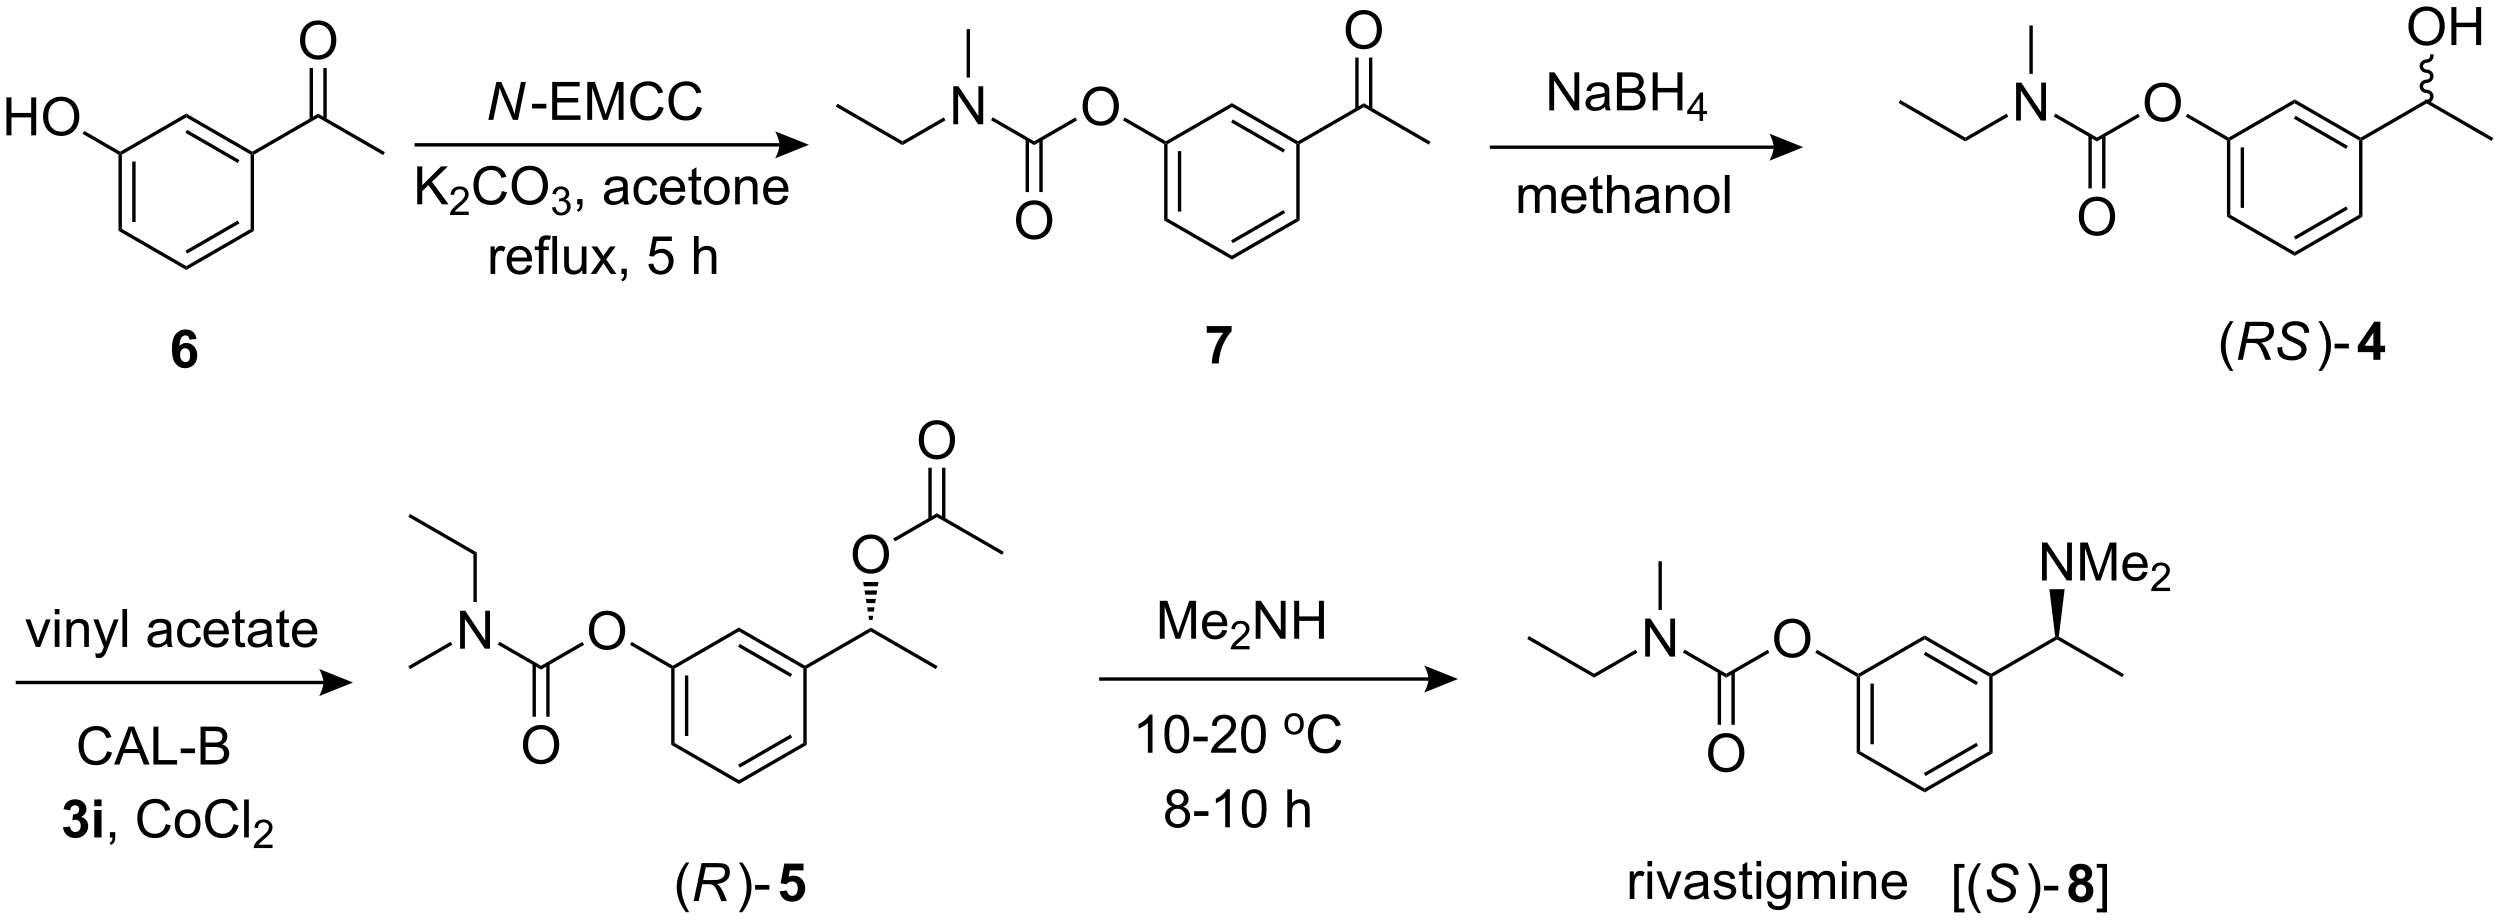 <?xml version="1.0" encoding="UTF-8"?>
<!DOCTYPE svg PUBLIC '-//W3C//DTD SVG 1.0//EN'
          'http://www.w3.org/TR/2001/REC-SVG-20010904/DTD/svg10.dtd'>
<svg stroke-dasharray="none" shape-rendering="auto" xmlns="http://www.w3.org/2000/svg" font-family="'Dialog'" text-rendering="auto" width="1024" fill-opacity="1" color-interpolation="auto" color-rendering="auto" preserveAspectRatio="xMidYMid meet" font-size="12px" viewBox="0 0 1024 377" fill="black" xmlns:xlink="http://www.w3.org/1999/xlink" stroke="black" image-rendering="auto" stroke-miterlimit="10" stroke-linecap="square" stroke-linejoin="miter" font-style="normal" stroke-width="1" height="377" stroke-dashoffset="0" font-weight="normal" stroke-opacity="1"
><!--Generated by the Batik Graphics2D SVG Generator--><defs id="genericDefs"
  /><g
  ><defs id="defs1"
    ><clipPath clipPathUnits="userSpaceOnUse" id="clipPath1"
      ><path d="M2.273 1.598 L390.185 1.598 L390.185 144.287 L2.273 144.287 L2.273 1.598 Z"
      /></clipPath
      ><clipPath clipPathUnits="userSpaceOnUse" id="clipPath2"
      ><path d="M33.856 43.468 L33.856 182.19 L410.982 182.19 L410.982 43.468 Z"
      /></clipPath
    ></defs
    ><g transform="scale(2.64,2.64) translate(-2.273,-1.598) matrix(1.029,0,0,1.029,-32.551,-43.113)"
    ><path d="M197.075 59.526 Q197.075 58.099 197.84 57.294 Q198.606 56.487 199.817 56.487 Q200.608 56.487 201.244 56.867 Q201.882 57.245 202.215 57.922 Q202.551 58.599 202.551 59.458 Q202.551 60.331 202.2 61.018 Q201.848 61.706 201.202 62.06 Q200.559 62.414 199.811 62.414 Q199.004 62.414 198.366 62.023 Q197.731 61.63 197.403 60.956 Q197.075 60.279 197.075 59.526 ZM197.856 59.536 Q197.856 60.573 198.41 61.169 Q198.968 61.763 199.809 61.763 Q200.663 61.763 201.215 61.161 Q201.77 60.56 201.77 59.456 Q201.77 58.755 201.533 58.234 Q201.296 57.713 200.84 57.427 Q200.387 57.138 199.819 57.138 Q199.015 57.138 198.434 57.693 Q197.856 58.245 197.856 59.536 Z" stroke="none" clip-path="url(#clipPath2)"
    /></g
    ><g transform="matrix(2.715,0,0,2.715,-91.928,-118.028)"
    ><path d="M236.875 48.017 Q236.875 46.59 237.64 45.786 Q238.406 44.978 239.617 44.978 Q240.409 44.978 241.044 45.358 Q241.682 45.736 242.015 46.413 Q242.351 47.09 242.351 47.95 Q242.351 48.822 242 49.51 Q241.648 50.197 241.002 50.551 Q240.359 50.905 239.612 50.905 Q238.804 50.905 238.166 50.515 Q237.531 50.121 237.203 49.447 Q236.875 48.77 236.875 48.017 ZM237.656 48.028 Q237.656 49.064 238.211 49.661 Q238.768 50.254 239.609 50.254 Q240.463 50.254 241.015 49.653 Q241.57 49.051 241.57 47.947 Q241.57 47.246 241.333 46.726 Q241.096 46.205 240.64 45.918 Q240.187 45.629 239.619 45.629 Q238.815 45.629 238.234 46.184 Q237.656 46.736 237.656 48.028 Z" stroke="none" clip-path="url(#clipPath2)"
    /></g
    ><g transform="matrix(2.715,0,0,2.715,-91.928,-118.028)"
    ><path d="M209.49 65.222 L209.745 65.075 L210 65.222 L210 76.436 L209.49 76.731 ZM211.561 66.271 L211.561 75.388 L212.071 75.388 L212.071 66.271 Z" stroke="none" clip-path="url(#clipPath2)"
    /></g
    ><g transform="matrix(2.715,0,0,2.715,-91.928,-118.028)"
    ><path d="M209.49 76.731 L210 76.436 L219.712 82.043 L219.712 82.633 Z" stroke="none" clip-path="url(#clipPath2)"
    /></g
    ><g transform="matrix(2.715,0,0,2.715,-91.928,-118.028)"
    ><path d="M219.712 82.633 L219.712 82.043 L229.423 76.436 L229.934 76.731 ZM219.839 80.167 L227.734 75.609 L227.479 75.167 L219.584 79.725 Z" stroke="none" clip-path="url(#clipPath2)"
    /></g
    ><g transform="matrix(2.715,0,0,2.715,-91.928,-118.028)"
    ><path d="M229.934 76.731 L229.423 76.436 L229.423 65.222 L229.678 65.075 L229.934 65.222 Z" stroke="none" clip-path="url(#clipPath2)"
    /></g
    ><g transform="matrix(2.715,0,0,2.715,-91.928,-118.028)"
    ><path d="M229.678 64.78 L229.678 65.075 L229.423 65.222 L219.712 59.615 L219.712 59.026 ZM227.734 66.05 L219.839 61.492 L219.584 61.934 L227.479 66.492 Z" stroke="none" clip-path="url(#clipPath2)"
    /></g
    ><g transform="matrix(2.715,0,0,2.715,-91.928,-118.028)"
    ><path d="M219.712 59.026 L219.712 59.615 L210 65.222 L209.745 65.075 L209.745 64.78 Z" stroke="none" clip-path="url(#clipPath2)"
    /></g
    ><g transform="matrix(2.715,0,0,2.715,-91.928,-118.028)"
    ><path d="M209.745 64.78 L209.745 65.075 L209.49 65.222 L203.279 61.637 L203.534 61.195 Z" stroke="none" clip-path="url(#clipPath2)"
    /></g
    ><g transform="matrix(2.715,0,0,2.715,-91.928,-118.028)"
    ><path d="M229.934 65.222 L229.678 65.075 L229.678 64.78 L239.612 59.045 L239.612 59.635 Z" stroke="none" clip-path="url(#clipPath2)"
    /></g
    ><g transform="matrix(2.715,0,0,2.715,-91.928,-118.028)"
    ><path d="M239.612 59.635 L239.612 59.045 L249.673 64.854 L249.417 65.296 Z" stroke="none" clip-path="url(#clipPath2)"
    /></g
    ><g transform="matrix(2.715,0,0,2.715,-91.928,-118.028)"
    ><path d="M240.903 59.938 L240.903 52.162 L240.392 52.162 L240.392 59.938 ZM238.831 59.938 L238.831 52.162 L238.321 52.162 L238.321 59.938 Z" stroke="none" clip-path="url(#clipPath2)"
    /></g
    ><g transform="matrix(2.715,0,0,2.715,-91.928,-118.028)"
    ><path d="M34.828 63.888 L34.828 58.162 L35.586 58.162 L35.586 60.513 L38.562 60.513 L38.562 58.162 L39.32 58.162 L39.32 63.888 L38.562 63.888 L38.562 61.188 L35.586 61.188 L35.586 63.888 L34.828 63.888 ZM40.353 61.099 Q40.353 59.672 41.118 58.867 Q41.884 58.06 43.095 58.06 Q43.887 58.06 44.522 58.44 Q45.16 58.818 45.493 59.495 Q45.829 60.172 45.829 61.032 Q45.829 61.904 45.478 62.591 Q45.126 63.279 44.48 63.633 Q43.837 63.987 43.09 63.987 Q42.283 63.987 41.645 63.597 Q41.009 63.203 40.681 62.529 Q40.353 61.852 40.353 61.099 ZM41.134 61.11 Q41.134 62.146 41.689 62.742 Q42.246 63.336 43.087 63.336 Q43.941 63.336 44.493 62.735 Q45.048 62.133 45.048 61.029 Q45.048 60.328 44.811 59.808 Q44.574 59.287 44.118 59 Q43.665 58.711 43.098 58.711 Q42.293 58.711 41.712 59.266 Q41.134 59.818 41.134 61.11 Z" stroke="none" clip-path="url(#clipPath2)"
    /></g
    ><g transform="matrix(2.715,0,0,2.715,-91.928,-118.028)"
    ><path d="M79.122 49.59 Q79.122 48.163 79.887 47.359 Q80.653 46.551 81.864 46.551 Q82.656 46.551 83.291 46.932 Q83.929 47.309 84.262 47.986 Q84.598 48.663 84.598 49.523 Q84.598 50.395 84.247 51.083 Q83.895 51.77 83.249 52.124 Q82.606 52.479 81.859 52.479 Q81.051 52.479 80.413 52.088 Q79.778 51.695 79.45 51.02 Q79.122 50.343 79.122 49.59 ZM79.903 49.601 Q79.903 50.637 80.458 51.234 Q81.015 51.828 81.856 51.828 Q82.71 51.828 83.262 51.226 Q83.817 50.624 83.817 49.52 Q83.817 48.82 83.58 48.299 Q83.343 47.778 82.887 47.492 Q82.434 47.203 81.867 47.203 Q81.062 47.203 80.481 47.757 Q79.903 48.309 79.903 49.601 Z" stroke="none" clip-path="url(#clipPath2)"
    /></g
    ><g transform="matrix(2.715,0,0,2.715,-91.928,-118.028)"
    ><path d="M51.737 66.796 L51.992 66.648 L52.247 66.796 L52.247 78.01 L51.737 78.304 ZM53.808 67.844 L53.808 76.961 L54.319 76.961 L54.319 67.844 Z" stroke="none" clip-path="url(#clipPath2)"
    /></g
    ><g transform="matrix(2.715,0,0,2.715,-91.928,-118.028)"
    ><path d="M51.737 78.304 L52.247 78.01 L61.959 83.617 L61.959 84.206 Z" stroke="none" clip-path="url(#clipPath2)"
    /></g
    ><g transform="matrix(2.715,0,0,2.715,-91.928,-118.028)"
    ><path d="M61.959 84.206 L61.959 83.617 L71.67 78.01 L72.181 78.304 ZM62.086 81.74 L69.981 77.182 L69.726 76.74 L61.831 81.298 Z" stroke="none" clip-path="url(#clipPath2)"
    /></g
    ><g transform="matrix(2.715,0,0,2.715,-91.928,-118.028)"
    ><path d="M72.181 78.304 L71.67 78.01 L71.67 66.796 L71.925 66.648 L72.181 66.796 Z" stroke="none" clip-path="url(#clipPath2)"
    /></g
    ><g transform="matrix(2.715,0,0,2.715,-91.928,-118.028)"
    ><path d="M71.925 66.354 L71.925 66.648 L71.67 66.796 L61.959 61.188 L61.959 60.599 ZM69.981 67.623 L62.086 63.065 L61.831 63.507 L69.726 68.065 Z" stroke="none" clip-path="url(#clipPath2)"
    /></g
    ><g transform="matrix(2.715,0,0,2.715,-91.928,-118.028)"
    ><path d="M61.959 60.599 L61.959 61.188 L52.247 66.796 L51.992 66.648 L51.992 66.354 Z" stroke="none" clip-path="url(#clipPath2)"
    /></g
    ><g transform="matrix(2.715,0,0,2.715,-91.928,-118.028)"
    ><path d="M51.992 66.354 L51.992 66.648 L51.737 66.796 L46.314 63.665 L46.569 63.223 Z" stroke="none" clip-path="url(#clipPath2)"
    /></g
    ><g transform="matrix(2.715,0,0,2.715,-91.928,-118.028)"
    ><path d="M72.181 66.796 L71.925 66.648 L71.925 66.354 L81.859 60.619 L81.859 61.208 Z" stroke="none" clip-path="url(#clipPath2)"
    /></g
    ><g transform="matrix(2.715,0,0,2.715,-91.928,-118.028)"
    ><path d="M81.859 61.208 L81.859 60.619 L91.92 66.427 L91.665 66.869 Z" stroke="none" clip-path="url(#clipPath2)"
    /></g
    ><g transform="matrix(2.715,0,0,2.715,-91.928,-118.028)"
    ><path d="M83.15 61.511 L83.15 53.735 L82.639 53.735 L82.639 61.511 ZM81.078 61.511 L81.078 53.735 L80.568 53.735 L80.568 61.511 Z" stroke="none" clip-path="url(#clipPath2)"
    /></g
    ><g transform="matrix(2.715,0,0,2.715,-91.928,-118.028)"
    ><path d="M107.534 61.558 L108.735 55.832 L109.477 55.832 L110.44 57.98 Q110.883 58.965 111.141 59.636 Q111.289 60.027 111.485 60.691 Q111.589 59.967 111.75 59.199 L112.453 55.832 L113.198 55.832 L112.003 61.558 L111.245 61.558 L109.823 58.248 Q109.445 57.373 109.235 56.707 Q109.175 57.264 109.008 58.077 L108.281 61.558 L107.534 61.558 Z" stroke="none" clip-path="url(#clipPath2)"
    /></g
    ><g transform="matrix(2.715,0,0,2.715,-91.928,-118.028)"
    ><path d="M114.124 59.84 L114.124 59.131 L116.283 59.131 L116.283 59.84 L114.124 59.84 ZM117.166 61.558 L117.166 55.832 L121.306 55.832 L121.306 56.506 L117.923 56.506 L117.923 58.261 L121.093 58.261 L121.093 58.933 L117.923 58.933 L117.923 60.881 L121.439 60.881 L121.439 61.558 L117.166 61.558 ZM122.462 61.558 L122.462 55.832 L123.603 55.832 L124.96 59.886 Q125.147 60.452 125.233 60.733 Q125.33 60.42 125.538 59.816 L126.908 55.832 L127.929 55.832 L127.929 61.558 L127.197 61.558 L127.197 56.764 L125.533 61.558 L124.85 61.558 L123.194 56.683 L123.194 61.558 L122.462 61.558 ZM133.236 59.55 L133.994 59.741 Q133.757 60.675 133.137 61.168 Q132.517 61.657 131.624 61.657 Q130.697 61.657 130.116 61.28 Q129.538 60.902 129.233 60.188 Q128.931 59.472 128.931 58.652 Q128.931 57.756 129.272 57.092 Q129.616 56.425 130.246 56.079 Q130.876 55.733 131.634 55.733 Q132.494 55.733 133.08 56.17 Q133.666 56.608 133.897 57.402 L133.15 57.577 Q132.952 56.952 132.572 56.668 Q132.194 56.381 131.619 56.381 Q130.96 56.381 130.514 56.699 Q130.072 57.014 129.892 57.548 Q129.712 58.082 129.712 58.647 Q129.712 59.379 129.926 59.923 Q130.139 60.467 130.587 60.738 Q131.038 61.006 131.561 61.006 Q132.197 61.006 132.637 60.639 Q133.08 60.272 133.236 59.55 ZM139.013 59.55 L139.771 59.741 Q139.534 60.675 138.914 61.168 Q138.294 61.657 137.401 61.657 Q136.474 61.657 135.893 61.28 Q135.315 60.902 135.011 60.188 Q134.708 59.472 134.708 58.652 Q134.708 57.756 135.05 57.092 Q135.393 56.425 136.024 56.079 Q136.654 55.733 137.412 55.733 Q138.271 55.733 138.857 56.17 Q139.443 56.608 139.675 57.402 L138.927 57.577 Q138.729 56.952 138.349 56.668 Q137.972 56.381 137.396 56.381 Q136.737 56.381 136.292 56.699 Q135.849 57.014 135.669 57.548 Q135.49 58.082 135.49 58.647 Q135.49 59.379 135.703 59.923 Q135.917 60.467 136.365 60.738 Q136.815 61.006 137.339 61.006 Q137.974 61.006 138.414 60.639 Q138.857 60.272 139.013 59.55 Z" stroke="none" clip-path="url(#clipPath2)"
    /></g
    ><g transform="matrix(2.715,0,0,2.715,-91.928,-118.028)"
    ><path d="M96.803 74.304 L96.803 68.577 L97.56 68.577 L97.56 71.416 L100.404 68.577 L101.433 68.577 L99.029 70.898 L101.537 74.304 L100.537 74.304 L98.498 71.405 L97.56 72.319 L97.56 74.304 L96.803 74.304 Z" stroke="none" clip-path="url(#clipPath2)"
    /></g
    ><g transform="matrix(2.715,0,0,2.715,-91.928,-118.028)"
    ><path d="M104.574 75.396 L104.574 75.904 L101.734 75.904 Q101.728 75.712 101.797 75.537 Q101.904 75.248 102.142 74.966 Q102.383 74.685 102.834 74.316 Q103.533 73.742 103.779 73.406 Q104.025 73.07 104.025 72.771 Q104.025 72.459 103.801 72.244 Q103.578 72.027 103.217 72.027 Q102.836 72.027 102.607 72.255 Q102.379 72.484 102.377 72.888 L101.834 72.834 Q101.891 72.226 102.254 71.91 Q102.617 71.591 103.228 71.591 Q103.847 71.591 104.207 71.935 Q104.568 72.277 104.568 72.783 Q104.568 73.04 104.463 73.29 Q104.357 73.539 104.111 73.814 Q103.867 74.089 103.299 74.57 Q102.824 74.968 102.689 75.111 Q102.555 75.253 102.467 75.396 L104.574 75.396 Z" stroke="none" clip-path="url(#clipPath2)"
    /></g
    ><g transform="matrix(2.715,0,0,2.715,-91.928,-118.028)"
    ><path d="M109.593 72.296 L110.35 72.486 Q110.114 73.421 109.494 73.913 Q108.874 74.403 107.981 74.403 Q107.054 74.403 106.473 74.025 Q105.895 73.648 105.59 72.934 Q105.288 72.218 105.288 71.398 Q105.288 70.502 105.629 69.838 Q105.973 69.171 106.603 68.825 Q107.233 68.478 107.991 68.478 Q108.85 68.478 109.436 68.916 Q110.022 69.353 110.254 70.148 L109.507 70.322 Q109.309 69.697 108.929 69.413 Q108.551 69.127 107.975 69.127 Q107.317 69.127 106.871 69.444 Q106.429 69.76 106.249 70.293 Q106.069 70.827 106.069 71.392 Q106.069 72.124 106.283 72.668 Q106.496 73.213 106.944 73.484 Q107.395 73.752 107.918 73.752 Q108.554 73.752 108.994 73.385 Q109.436 73.017 109.593 72.296 ZM111.055 71.515 Q111.055 70.088 111.821 69.283 Q112.586 68.476 113.797 68.476 Q114.589 68.476 115.224 68.856 Q115.862 69.234 116.196 69.911 Q116.531 70.588 116.531 71.447 Q116.531 72.319 116.18 73.007 Q115.828 73.694 115.183 74.049 Q114.539 74.403 113.792 74.403 Q112.985 74.403 112.347 74.012 Q111.711 73.619 111.383 72.944 Q111.055 72.267 111.055 71.515 ZM111.836 71.525 Q111.836 72.562 112.391 73.158 Q112.948 73.752 113.789 73.752 Q114.644 73.752 115.196 73.15 Q115.75 72.549 115.75 71.444 Q115.75 70.744 115.513 70.223 Q115.276 69.702 114.821 69.416 Q114.368 69.127 113.8 69.127 Q112.995 69.127 112.414 69.681 Q111.836 70.234 111.836 71.525 Z" stroke="none" clip-path="url(#clipPath2)"
    /></g
    ><g transform="matrix(2.715,0,0,2.715,-91.928,-118.028)"
    ><path d="M117.142 74.769 L117.669 74.699 Q117.761 75.148 117.978 75.345 Q118.196 75.543 118.511 75.543 Q118.882 75.543 119.138 75.285 Q119.395 75.027 119.395 74.646 Q119.395 74.283 119.157 74.048 Q118.921 73.812 118.554 73.812 Q118.405 73.812 118.183 73.871 L118.241 73.408 Q118.294 73.414 118.325 73.414 Q118.663 73.414 118.933 73.238 Q119.202 73.062 119.202 72.695 Q119.202 72.406 119.005 72.216 Q118.809 72.025 118.499 72.025 Q118.19 72.025 117.985 72.218 Q117.78 72.412 117.722 72.798 L117.194 72.705 Q117.292 72.173 117.634 71.882 Q117.978 71.591 118.487 71.591 Q118.839 71.591 119.134 71.742 Q119.431 71.892 119.587 72.154 Q119.743 72.414 119.743 72.707 Q119.743 72.986 119.593 73.214 Q119.444 73.443 119.151 73.578 Q119.532 73.665 119.743 73.943 Q119.954 74.218 119.954 74.634 Q119.954 75.197 119.544 75.589 Q119.134 75.98 118.507 75.98 Q117.942 75.98 117.567 75.644 Q117.194 75.306 117.142 74.769 Z" stroke="none" clip-path="url(#clipPath2)"
    /></g
    ><g transform="matrix(2.715,0,0,2.715,-91.928,-118.028)"
    ><path d="M120.937 74.304 L120.937 73.502 L121.74 73.502 L121.74 74.304 Q121.74 74.746 121.583 75.017 Q121.427 75.288 121.086 75.437 L120.891 75.137 Q121.115 75.038 121.219 74.848 Q121.326 74.661 121.336 74.304 L120.937 74.304 ZM127.906 73.791 Q127.516 74.124 127.154 74.262 Q126.794 74.398 126.38 74.398 Q125.695 74.398 125.328 74.064 Q124.961 73.728 124.961 73.21 Q124.961 72.905 125.099 72.653 Q125.24 72.4 125.463 72.249 Q125.687 72.096 125.969 72.017 Q126.177 71.963 126.594 71.913 Q127.445 71.812 127.849 71.671 Q127.852 71.525 127.852 71.486 Q127.852 71.056 127.654 70.882 Q127.383 70.642 126.852 70.642 Q126.357 70.642 126.12 70.817 Q125.883 70.991 125.771 71.431 L125.083 71.338 Q125.177 70.898 125.391 70.627 Q125.607 70.353 126.013 70.207 Q126.419 70.062 126.953 70.062 Q127.484 70.062 127.815 70.187 Q128.148 70.312 128.305 70.502 Q128.461 70.689 128.523 70.978 Q128.56 71.158 128.56 71.627 L128.56 72.564 Q128.56 73.546 128.604 73.806 Q128.648 74.064 128.781 74.304 L128.047 74.304 Q127.937 74.085 127.906 73.791 ZM127.849 72.221 Q127.466 72.377 126.701 72.486 Q126.266 72.549 126.086 72.627 Q125.906 72.705 125.807 72.856 Q125.711 73.007 125.711 73.189 Q125.711 73.471 125.924 73.658 Q126.138 73.846 126.547 73.846 Q126.953 73.846 127.268 73.668 Q127.586 73.491 127.734 73.181 Q127.849 72.944 127.849 72.478 L127.849 72.221 ZM132.355 72.783 L133.048 72.874 Q132.934 73.588 132.467 73.994 Q132.001 74.398 131.321 74.398 Q130.47 74.398 129.952 73.84 Q129.434 73.283 129.434 72.244 Q129.434 71.572 129.655 71.069 Q129.879 70.564 130.335 70.314 Q130.79 70.062 131.324 70.062 Q132.001 70.062 132.431 70.403 Q132.861 70.744 132.98 71.374 L132.298 71.478 Q132.199 71.062 131.952 70.851 Q131.704 70.64 131.353 70.64 Q130.821 70.64 130.488 71.02 Q130.157 71.4 130.157 72.226 Q130.157 73.062 130.478 73.442 Q130.798 73.819 131.314 73.819 Q131.728 73.819 132.004 73.567 Q132.282 73.312 132.355 72.783 ZM136.488 72.968 L137.215 73.056 Q137.043 73.694 136.577 74.046 Q136.113 74.398 135.392 74.398 Q134.48 74.398 133.946 73.838 Q133.415 73.275 133.415 72.265 Q133.415 71.218 133.954 70.64 Q134.493 70.062 135.353 70.062 Q136.184 70.062 136.71 70.629 Q137.238 71.194 137.238 72.221 Q137.238 72.283 137.236 72.408 L134.142 72.408 Q134.181 73.093 134.527 73.457 Q134.876 73.819 135.394 73.819 Q135.782 73.819 136.056 73.616 Q136.329 73.413 136.488 72.968 ZM134.181 71.83 L136.496 71.83 Q136.449 71.306 136.23 71.046 Q135.894 70.64 135.361 70.64 Q134.876 70.64 134.546 70.965 Q134.215 71.288 134.181 71.83 ZM139.633 73.674 L139.734 74.296 Q139.437 74.359 139.203 74.359 Q138.82 74.359 138.609 74.239 Q138.398 74.116 138.312 73.918 Q138.226 73.721 138.226 73.088 L138.226 70.702 L137.711 70.702 L137.711 70.155 L138.226 70.155 L138.226 69.127 L138.927 68.705 L138.927 70.155 L139.633 70.155 L139.633 70.702 L138.927 70.702 L138.927 73.127 Q138.927 73.429 138.964 73.515 Q139 73.601 139.083 73.653 Q139.169 73.702 139.326 73.702 Q139.443 73.702 139.633 73.674 ZM140.059 72.228 Q140.059 71.077 140.699 70.523 Q141.236 70.062 142.004 70.062 Q142.861 70.062 143.402 70.621 Q143.946 71.181 143.946 72.171 Q143.946 72.971 143.704 73.431 Q143.465 73.89 143.006 74.145 Q142.548 74.398 142.004 74.398 Q141.134 74.398 140.595 73.84 Q140.059 73.28 140.059 72.228 ZM140.782 72.228 Q140.782 73.025 141.129 73.424 Q141.478 73.819 142.004 73.819 Q142.527 73.819 142.874 73.421 Q143.223 73.023 143.223 72.205 Q143.223 71.437 142.874 71.041 Q142.525 70.642 142.004 70.642 Q141.478 70.642 141.129 71.038 Q140.782 71.431 140.782 72.228 ZM144.771 74.304 L144.771 70.155 L145.404 70.155 L145.404 70.744 Q145.859 70.062 146.724 70.062 Q147.099 70.062 147.411 70.197 Q147.726 70.33 147.883 70.549 Q148.039 70.767 148.101 71.069 Q148.141 71.265 148.141 71.752 L148.141 74.304 L147.437 74.304 L147.437 71.78 Q147.437 71.351 147.354 71.137 Q147.273 70.924 147.065 70.799 Q146.857 70.671 146.576 70.671 Q146.125 70.671 145.799 70.957 Q145.474 71.241 145.474 72.038 L145.474 74.304 L144.771 74.304 ZM152.059 72.968 L152.785 73.056 Q152.613 73.694 152.147 74.046 Q151.684 74.398 150.962 74.398 Q150.051 74.398 149.517 73.838 Q148.986 73.275 148.986 72.265 Q148.986 71.218 149.525 70.64 Q150.064 70.062 150.923 70.062 Q151.754 70.062 152.28 70.629 Q152.809 71.194 152.809 72.221 Q152.809 72.283 152.806 72.408 L149.712 72.408 Q149.751 73.093 150.098 73.457 Q150.446 73.819 150.965 73.819 Q151.353 73.819 151.626 73.616 Q151.9 73.413 152.059 72.968 ZM149.751 71.83 L152.066 71.83 Q152.019 71.306 151.801 71.046 Q151.465 70.64 150.931 70.64 Q150.446 70.64 150.116 70.965 Q149.785 71.288 149.751 71.83 Z" stroke="none" clip-path="url(#clipPath2)"
    /></g
    ><g transform="matrix(2.715,0,0,2.715,-91.928,-118.028)"
    ><path d="M107.867 84.804 L107.867 80.655 L108.5 80.655 L108.5 81.283 Q108.742 80.843 108.946 80.702 Q109.151 80.562 109.399 80.562 Q109.753 80.562 110.12 80.788 L109.878 81.439 Q109.62 81.288 109.362 81.288 Q109.133 81.288 108.948 81.426 Q108.766 81.564 108.688 81.812 Q108.571 82.187 108.571 82.632 L108.571 84.804 L107.867 84.804 ZM113.378 83.468 L114.104 83.556 Q113.933 84.194 113.466 84.546 Q113.003 84.898 112.281 84.898 Q111.37 84.898 110.836 84.338 Q110.305 83.775 110.305 82.765 Q110.305 81.718 110.844 81.14 Q111.383 80.562 112.242 80.562 Q113.073 80.562 113.599 81.129 Q114.128 81.694 114.128 82.721 Q114.128 82.783 114.125 82.908 L111.031 82.908 Q111.071 83.593 111.417 83.957 Q111.766 84.319 112.284 84.319 Q112.672 84.319 112.946 84.116 Q113.219 83.913 113.378 83.468 ZM111.071 82.33 L113.386 82.33 Q113.339 81.806 113.12 81.546 Q112.784 81.14 112.25 81.14 Q111.766 81.14 111.435 81.465 Q111.104 81.788 111.071 82.33 ZM115.155 84.804 L115.155 81.202 L114.535 81.202 L114.535 80.655 L115.155 80.655 L115.155 80.213 Q115.155 79.796 115.231 79.593 Q115.332 79.319 115.588 79.15 Q115.843 78.978 116.304 78.978 Q116.6 78.978 116.96 79.049 L116.856 79.663 Q116.637 79.624 116.442 79.624 Q116.121 79.624 115.989 79.762 Q115.856 79.898 115.856 80.273 L115.856 80.655 L116.663 80.655 L116.663 81.202 L115.856 81.202 L115.856 84.804 L115.155 84.804 ZM117.196 84.804 L117.196 79.077 L117.899 79.077 L117.899 84.804 L117.196 84.804 ZM121.707 84.804 L121.707 84.194 Q121.223 84.898 120.39 84.898 Q120.022 84.898 119.705 84.757 Q119.387 84.616 119.231 84.403 Q119.077 84.189 119.015 83.882 Q118.973 83.674 118.973 83.226 L118.973 80.655 L119.676 80.655 L119.676 82.955 Q119.676 83.507 119.718 83.697 Q119.785 83.976 119.999 84.135 Q120.215 84.291 120.53 84.291 Q120.848 84.291 121.124 84.129 Q121.403 83.968 121.517 83.689 Q121.632 83.408 121.632 82.877 L121.632 80.655 L122.335 80.655 L122.335 84.804 L121.707 84.804 ZM122.969 84.804 L124.485 82.648 L123.081 80.655 L123.961 80.655 L124.597 81.627 Q124.776 81.905 124.886 82.093 Q125.058 81.835 125.203 81.635 L125.901 80.655 L126.742 80.655 L125.308 82.609 L126.852 84.804 L125.987 84.804 L125.136 83.515 L124.909 83.166 L123.821 84.804 L122.969 84.804 ZM127.62 84.804 L127.62 84.002 L128.422 84.002 L128.422 84.804 Q128.422 85.246 128.266 85.517 Q128.11 85.788 127.769 85.937 L127.573 85.637 Q127.797 85.538 127.901 85.348 Q128.008 85.161 128.018 84.804 L127.62 84.804 ZM131.688 83.304 L132.425 83.241 Q132.508 83.78 132.805 84.051 Q133.104 84.322 133.526 84.322 Q134.034 84.322 134.386 83.939 Q134.737 83.556 134.737 82.924 Q134.737 82.322 134.399 81.976 Q134.063 81.627 133.516 81.627 Q133.175 81.627 132.901 81.783 Q132.628 81.937 132.472 82.181 L131.813 82.096 L132.367 79.155 L135.214 79.155 L135.214 79.827 L132.93 79.827 L132.62 81.366 Q133.136 81.007 133.703 81.007 Q134.453 81.007 134.969 81.528 Q135.485 82.046 135.485 82.861 Q135.485 83.64 135.031 84.205 Q134.479 84.903 133.526 84.903 Q132.745 84.903 132.25 84.465 Q131.758 84.025 131.688 83.304 ZM138.555 84.804 L138.555 79.077 L139.258 79.077 L139.258 81.132 Q139.75 80.562 140.5 80.562 Q140.961 80.562 141.3 80.744 Q141.641 80.924 141.787 81.244 Q141.933 81.564 141.933 82.174 L141.933 84.804 L141.229 84.804 L141.229 82.174 Q141.229 81.648 141 81.408 Q140.774 81.166 140.354 81.166 Q140.042 81.166 139.766 81.33 Q139.492 81.491 139.375 81.77 Q139.258 82.046 139.258 82.533 L139.258 84.804 L138.555 84.804 Z" stroke="none" clip-path="url(#clipPath2)"
    /></g
    ><g transform="matrix(2.715,0,0,2.715,-91.928,-118.028)"
    ><path d="M196.094 61.192 L196.349 61.634 L189.878 65.37 L189.878 64.78 Z" stroke="none" clip-path="url(#clipPath2)"
    /></g
    ><g transform="matrix(2.715,0,0,2.715,-91.928,-118.028)"
    ><path d="M177.679 62.215 L177.679 56.488 L178.458 56.488 L181.466 60.983 L181.466 56.488 L182.192 56.488 L182.192 62.215 L181.414 62.215 L178.406 57.715 L178.406 62.215 L177.679 62.215 Z" stroke="none" clip-path="url(#clipPath2)"
    /></g
    ><g transform="matrix(2.715,0,0,2.715,-91.928,-118.028)"
    ><path d="M189.878 64.78 L189.878 65.37 L183.371 61.613 L183.626 61.171 Z" stroke="none" clip-path="url(#clipPath2)"
    /></g
    ><g transform="matrix(2.715,0,0,2.715,-91.928,-118.028)"
    ><path d="M176.248 61.18 L176.503 61.622 L170.012 65.37 L170.012 64.78 Z" stroke="none" clip-path="url(#clipPath2)"
    /></g
    ><g transform="matrix(2.715,0,0,2.715,-91.928,-118.028)"
    ><path d="M170.012 64.78 L170.012 65.37 L159.951 59.561 L160.206 59.119 Z" stroke="none" clip-path="url(#clipPath2)"
    /></g
    ><g transform="matrix(2.715,0,0,2.715,-91.928,-118.028)"
    ><path d="M180.2 55.177 L179.69 55.177 L179.69 47.87 L180.2 47.87 Z" stroke="none" clip-path="url(#clipPath2)"
    /></g
    ><g transform="matrix(2.715,0,0,2.715,-91.928,-118.028)"
    ><path d="M187.141 76.731 Q187.141 75.304 187.907 74.499 Q188.673 73.692 189.883 73.692 Q190.675 73.692 191.31 74.072 Q191.948 74.45 192.282 75.127 Q192.618 75.804 192.618 76.663 Q192.618 77.536 192.266 78.223 Q191.915 78.911 191.269 79.265 Q190.626 79.619 189.878 79.619 Q189.071 79.619 188.433 79.228 Q187.798 78.835 187.469 78.161 Q187.141 77.484 187.141 76.731 ZM187.923 76.741 Q187.923 77.778 188.477 78.374 Q189.035 78.968 189.876 78.968 Q190.73 78.968 191.282 78.366 Q191.837 77.765 191.837 76.661 Q191.837 75.96 191.6 75.439 Q191.363 74.918 190.907 74.632 Q190.454 74.343 189.886 74.343 Q189.081 74.343 188.501 74.898 Q187.923 75.45 187.923 76.741 Z" stroke="none" clip-path="url(#clipPath2)"
    /></g
    ><g transform="matrix(2.715,0,0,2.715,-91.928,-118.028)"
    ><path d="M188.591 64.479 L188.591 72.452 L189.101 72.452 L189.101 64.479 ZM190.655 64.479 L190.655 72.452 L191.166 72.452 L191.166 64.479 Z" stroke="none" clip-path="url(#clipPath2)"
    /></g
    ><g transform="matrix(2.715,0,0,2.715,-91.928,-118.028)"
    ><path d="M96.405 65.575 L151.437 65.575 L151.437 65.065 L96.405 65.065 ZM155.902 65.32 L150.8 67.361 C150.8 67.361 151.437 66.213 151.437 65.32 C151.437 64.427 150.8 63.279 150.8 63.279 Z" stroke="none" clip-path="url(#clipPath2)"
    /></g
    ><g transform="matrix(2.715,0,0,2.715,-91.928,-118.028)"
    ><path d="M63.516 94.598 L62.453 94.715 Q62.414 94.387 62.25 94.231 Q62.086 94.075 61.823 94.075 Q61.477 94.075 61.235 94.387 Q60.995 94.7 60.933 95.689 Q61.344 95.205 61.953 95.205 Q62.641 95.205 63.13 95.728 Q63.62 96.252 63.62 97.08 Q63.62 97.958 63.104 98.491 Q62.589 99.023 61.782 99.023 Q60.914 99.023 60.354 98.348 Q59.797 97.674 59.797 96.137 Q59.797 94.564 60.378 93.869 Q60.961 93.174 61.891 93.174 Q62.542 93.174 62.969 93.538 Q63.399 93.903 63.516 94.598 ZM61.026 96.994 Q61.026 97.528 61.271 97.82 Q61.519 98.111 61.836 98.111 Q62.141 98.111 62.344 97.874 Q62.547 97.635 62.547 97.09 Q62.547 96.533 62.328 96.273 Q62.11 96.012 61.782 96.012 Q61.464 96.012 61.245 96.262 Q61.026 96.51 61.026 96.994 Z" stroke="none" clip-path="url(#clipPath2)"
    /></g
    ><g transform="matrix(2.715,0,0,2.715,-91.928,-118.028)"
    ><path d="M258.623 65.935 L301.44 65.935 L301.44 65.425 L258.623 65.425 ZM305.904 65.68 L300.802 67.721 C300.802 67.721 301.44 66.573 301.44 65.68 C301.44 64.787 300.802 63.639 300.802 63.639 Z" stroke="none" clip-path="url(#clipPath2)"
    /></g
    ><g transform="matrix(2.715,0,0,2.715,-91.928,-118.028)"
    ><path d="M267.596 60.116 L267.596 54.389 L268.375 54.389 L271.382 58.884 L271.382 54.389 L272.109 54.389 L272.109 60.116 L271.33 60.116 L268.322 55.616 L268.322 60.116 L267.596 60.116 ZM275.998 59.603 Q275.608 59.936 275.246 60.074 Q274.886 60.209 274.472 60.209 Q273.787 60.209 273.42 59.876 Q273.053 59.54 273.053 59.022 Q273.053 58.717 273.191 58.465 Q273.332 58.212 273.555 58.061 Q273.779 57.907 274.061 57.829 Q274.269 57.775 274.686 57.725 Q275.537 57.623 275.941 57.483 Q275.943 57.337 275.943 57.298 Q275.943 56.868 275.746 56.694 Q275.475 56.454 274.943 56.454 Q274.449 56.454 274.212 56.629 Q273.975 56.803 273.863 57.243 L273.175 57.15 Q273.269 56.709 273.483 56.438 Q273.699 56.165 274.105 56.019 Q274.511 55.873 275.045 55.873 Q275.576 55.873 275.907 55.998 Q276.24 56.123 276.397 56.313 Q276.553 56.501 276.615 56.79 Q276.652 56.97 276.652 57.438 L276.652 58.376 Q276.652 59.358 276.696 59.618 Q276.74 59.876 276.873 60.116 L276.139 60.116 Q276.029 59.897 275.998 59.603 ZM275.941 58.032 Q275.558 58.188 274.793 58.298 Q274.358 58.36 274.178 58.438 Q273.998 58.517 273.899 58.668 Q273.803 58.819 273.803 59.001 Q273.803 59.282 274.016 59.47 Q274.23 59.657 274.639 59.657 Q275.045 59.657 275.36 59.48 Q275.678 59.303 275.826 58.993 Q275.941 58.756 275.941 58.29 L275.941 58.032 ZM277.799 60.116 L277.799 54.389 L279.947 54.389 Q280.604 54.389 281 54.563 Q281.398 54.735 281.622 55.097 Q281.846 55.459 281.846 55.853 Q281.846 56.22 281.645 56.545 Q281.447 56.868 281.046 57.069 Q281.565 57.22 281.843 57.587 Q282.125 57.954 282.125 58.454 Q282.125 58.858 281.953 59.204 Q281.783 59.548 281.533 59.735 Q281.283 59.923 280.906 60.019 Q280.531 60.116 279.984 60.116 L277.799 60.116 ZM278.557 56.795 L279.796 56.795 Q280.299 56.795 280.518 56.728 Q280.807 56.642 280.953 56.444 Q281.101 56.243 281.101 55.944 Q281.101 55.657 280.963 55.441 Q280.828 55.225 280.572 55.144 Q280.32 55.063 279.703 55.063 L278.557 55.063 L278.557 56.795 ZM278.557 59.438 L279.984 59.438 Q280.351 59.438 280.5 59.413 Q280.76 59.366 280.934 59.256 Q281.111 59.147 281.224 58.938 Q281.338 58.728 281.338 58.454 Q281.338 58.134 281.174 57.9 Q281.01 57.663 280.718 57.566 Q280.429 57.47 279.882 57.47 L278.557 57.47 L278.557 59.438 ZM283.19 60.116 L283.19 54.389 L283.947 54.389 L283.947 56.741 L286.924 56.741 L286.924 54.389 L287.682 54.389 L287.682 60.116 L286.924 60.116 L286.924 57.415 L283.947 57.415 L283.947 60.116 L283.19 60.116 Z" stroke="none" clip-path="url(#clipPath2)"
    /></g
    ><g transform="matrix(2.715,0,0,2.715,-91.928,-118.028)"
    ><path d="M290.266 61.716 L290.266 60.686 L288.403 60.686 L288.403 60.204 L290.363 57.421 L290.793 57.421 L290.793 60.204 L291.373 60.204 L291.373 60.686 L290.793 60.686 L290.793 61.716 L290.266 61.716 ZM290.266 60.204 L290.266 58.266 L288.922 60.204 L290.266 60.204 Z" stroke="none" clip-path="url(#clipPath2)"
    /></g
    ><g transform="matrix(2.715,0,0,2.715,-91.928,-118.028)"
    ><path d="M262.964 75.594 L262.964 71.446 L263.592 71.446 L263.592 72.026 Q263.787 71.722 264.11 71.537 Q264.436 71.352 264.85 71.352 Q265.311 71.352 265.605 71.544 Q265.902 71.735 266.022 72.078 Q266.514 71.352 267.303 71.352 Q267.92 71.352 268.251 71.693 Q268.584 72.034 268.584 72.745 L268.584 75.594 L267.886 75.594 L267.886 72.979 Q267.886 72.558 267.816 72.373 Q267.748 72.188 267.568 72.076 Q267.389 71.961 267.147 71.961 Q266.709 71.961 266.42 72.253 Q266.131 72.542 266.131 73.183 L266.131 75.594 L265.428 75.594 L265.428 72.899 Q265.428 72.43 265.256 72.196 Q265.084 71.961 264.693 71.961 Q264.397 71.961 264.144 72.117 Q263.894 72.274 263.779 72.576 Q263.667 72.875 263.667 73.44 L263.667 75.594 L262.964 75.594 ZM272.467 74.258 L273.193 74.347 Q273.022 74.985 272.555 75.336 Q272.092 75.688 271.37 75.688 Q270.459 75.688 269.925 75.128 Q269.394 74.565 269.394 73.555 Q269.394 72.508 269.933 71.93 Q270.472 71.352 271.332 71.352 Q272.162 71.352 272.688 71.919 Q273.217 72.485 273.217 73.511 Q273.217 73.573 273.214 73.698 L270.12 73.698 Q270.16 74.383 270.506 74.748 Q270.855 75.11 271.373 75.11 Q271.761 75.11 272.035 74.906 Q272.308 74.703 272.467 74.258 ZM270.16 73.12 L272.475 73.12 Q272.428 72.597 272.209 72.336 Q271.873 71.93 271.339 71.93 Q270.855 71.93 270.524 72.255 Q270.193 72.578 270.16 73.12 ZM275.611 74.964 L275.713 75.586 Q275.416 75.649 275.182 75.649 Q274.799 75.649 274.588 75.529 Q274.377 75.406 274.291 75.209 Q274.205 75.011 274.205 74.378 L274.205 71.992 L273.69 71.992 L273.69 71.446 L274.205 71.446 L274.205 70.417 L274.906 69.995 L274.906 71.446 L275.611 71.446 L275.611 71.992 L274.906 71.992 L274.906 74.417 Q274.906 74.719 274.942 74.805 Q274.979 74.891 275.062 74.943 Q275.148 74.992 275.304 74.992 Q275.421 74.992 275.611 74.964 ZM276.3 75.594 L276.3 69.867 L277.003 69.867 L277.003 71.922 Q277.495 71.352 278.245 71.352 Q278.707 71.352 279.045 71.534 Q279.386 71.714 279.532 72.034 Q279.678 72.354 279.678 72.964 L279.678 75.594 L278.975 75.594 L278.975 72.964 Q278.975 72.438 278.745 72.198 Q278.519 71.956 278.1 71.956 Q277.787 71.956 277.511 72.12 Q277.238 72.281 277.12 72.56 Q277.003 72.836 277.003 73.323 L277.003 75.594 L276.3 75.594 ZM283.455 75.081 Q283.065 75.414 282.702 75.552 Q282.343 75.688 281.929 75.688 Q281.244 75.688 280.877 75.354 Q280.51 75.019 280.51 74.5 Q280.51 74.196 280.648 73.943 Q280.788 73.69 281.012 73.539 Q281.236 73.386 281.518 73.308 Q281.726 73.253 282.143 73.203 Q282.994 73.102 283.398 72.961 Q283.401 72.815 283.401 72.776 Q283.401 72.347 283.202 72.172 Q282.932 71.933 282.401 71.933 Q281.906 71.933 281.669 72.107 Q281.432 72.281 281.32 72.722 L280.632 72.628 Q280.726 72.188 280.94 71.917 Q281.156 71.644 281.562 71.498 Q281.968 71.352 282.502 71.352 Q283.033 71.352 283.364 71.477 Q283.697 71.602 283.854 71.792 Q284.01 71.979 284.072 72.269 Q284.109 72.448 284.109 72.917 L284.109 73.854 Q284.109 74.836 284.153 75.097 Q284.197 75.354 284.33 75.594 L283.596 75.594 Q283.486 75.375 283.455 75.081 ZM283.398 73.511 Q283.015 73.667 282.249 73.776 Q281.815 73.839 281.635 73.917 Q281.455 73.995 281.356 74.146 Q281.26 74.297 281.26 74.479 Q281.26 74.761 281.473 74.948 Q281.687 75.136 282.096 75.136 Q282.502 75.136 282.817 74.959 Q283.135 74.781 283.283 74.472 Q283.398 74.235 283.398 73.769 L283.398 73.511 ZM285.199 75.594 L285.199 71.446 L285.832 71.446 L285.832 72.034 Q286.287 71.352 287.152 71.352 Q287.527 71.352 287.839 71.487 Q288.154 71.62 288.311 71.839 Q288.467 72.058 288.529 72.36 Q288.568 72.555 288.568 73.042 L288.568 75.594 L287.865 75.594 L287.865 73.071 Q287.865 72.641 287.782 72.427 Q287.701 72.214 287.493 72.089 Q287.285 71.961 287.003 71.961 Q286.553 71.961 286.227 72.248 Q285.902 72.531 285.902 73.328 L285.902 75.594 L285.199 75.594 ZM289.385 73.519 Q289.385 72.367 290.026 71.813 Q290.562 71.352 291.33 71.352 Q292.187 71.352 292.729 71.912 Q293.273 72.472 293.273 73.461 Q293.273 74.261 293.031 74.722 Q292.791 75.18 292.333 75.435 Q291.874 75.688 291.33 75.688 Q290.46 75.688 289.921 75.13 Q289.385 74.571 289.385 73.519 ZM290.109 73.519 Q290.109 74.315 290.455 74.714 Q290.804 75.11 291.33 75.11 Q291.854 75.11 292.2 74.711 Q292.549 74.313 292.549 73.495 Q292.549 72.727 292.2 72.331 Q291.851 71.933 291.33 71.933 Q290.804 71.933 290.455 72.328 Q290.109 72.722 290.109 73.519 ZM294.082 75.594 L294.082 69.867 L294.785 69.867 L294.785 75.594 L294.082 75.594 Z" stroke="none" clip-path="url(#clipPath2)"
    /></g
    ><g transform="matrix(2.715,0,0,2.715,-91.928,-118.028)"
    ><path d="M36.229 146.696 L82.653 146.696 L82.653 146.186 L36.229 146.186 ZM87.117 146.441 L82.015 148.482 C82.015 148.482 82.653 147.334 82.653 146.441 C82.653 145.548 82.015 144.4 82.015 144.4 Z" stroke="none" clip-path="url(#clipPath2)"
    /></g
    ><g transform="matrix(2.715,0,0,2.715,-91.928,-118.028)"
    ><path d="M39.27 141.071 L37.692 136.923 L38.434 136.923 L39.325 139.407 Q39.471 139.808 39.591 140.243 Q39.684 139.915 39.854 139.454 L40.776 136.923 L41.497 136.923 L39.927 141.071 L39.27 141.071 ZM42.122 136.152 L42.122 135.345 L42.825 135.345 L42.825 136.152 L42.122 136.152 ZM42.122 141.071 L42.122 136.923 L42.825 136.923 L42.825 141.071 L42.122 141.071 ZM43.897 141.071 L43.897 136.923 L44.529 136.923 L44.529 137.512 Q44.985 136.829 45.85 136.829 Q46.225 136.829 46.537 136.965 Q46.852 137.097 47.009 137.316 Q47.165 137.535 47.227 137.837 Q47.267 138.032 47.267 138.519 L47.267 141.071 L46.563 141.071 L46.563 138.548 Q46.563 138.118 46.48 137.905 Q46.399 137.691 46.191 137.566 Q45.983 137.439 45.701 137.439 Q45.251 137.439 44.925 137.725 Q44.6 138.009 44.6 138.806 L44.6 141.071 L43.897 141.071 ZM48.315 142.67 L48.236 142.009 Q48.466 142.071 48.638 142.071 Q48.872 142.071 49.013 141.993 Q49.153 141.915 49.244 141.774 Q49.309 141.67 49.458 141.251 Q49.479 141.194 49.52 141.079 L47.947 136.923 L48.705 136.923 L49.567 139.324 Q49.736 139.782 49.869 140.285 Q49.989 139.801 50.158 139.34 L51.044 136.923 L51.747 136.923 L50.169 141.142 Q49.916 141.827 49.776 142.084 Q49.588 142.431 49.346 142.592 Q49.104 142.756 48.768 142.756 Q48.565 142.756 48.315 142.67 ZM52.33 141.071 L52.33 135.345 L53.033 135.345 L53.033 141.071 L52.33 141.071 ZM59.052 140.558 Q58.661 140.892 58.299 141.03 Q57.94 141.165 57.526 141.165 Q56.841 141.165 56.474 140.832 Q56.106 140.496 56.106 139.978 Q56.106 139.673 56.244 139.42 Q56.385 139.168 56.609 139.017 Q56.833 138.863 57.114 138.785 Q57.322 138.73 57.739 138.681 Q58.591 138.579 58.994 138.439 Q58.997 138.293 58.997 138.254 Q58.997 137.824 58.799 137.649 Q58.528 137.41 57.997 137.41 Q57.502 137.41 57.265 137.584 Q57.028 137.759 56.916 138.199 L56.229 138.105 Q56.322 137.665 56.536 137.394 Q56.752 137.121 57.158 136.975 Q57.565 136.829 58.099 136.829 Q58.63 136.829 58.961 136.954 Q59.294 137.079 59.45 137.269 Q59.606 137.457 59.669 137.746 Q59.705 137.926 59.705 138.394 L59.705 139.332 Q59.705 140.314 59.75 140.574 Q59.794 140.832 59.927 141.071 L59.192 141.071 Q59.083 140.853 59.052 140.558 ZM58.994 138.988 Q58.611 139.144 57.846 139.254 Q57.411 139.316 57.231 139.394 Q57.052 139.472 56.953 139.624 Q56.856 139.774 56.856 139.957 Q56.856 140.238 57.07 140.426 Q57.283 140.613 57.692 140.613 Q58.099 140.613 58.414 140.436 Q58.731 140.259 58.88 139.949 Q58.994 139.712 58.994 139.246 L58.994 138.988 ZM63.501 139.551 L64.194 139.642 Q64.079 140.355 63.613 140.762 Q63.147 141.165 62.467 141.165 Q61.615 141.165 61.097 140.608 Q60.579 140.051 60.579 139.012 Q60.579 138.34 60.8 137.837 Q61.024 137.332 61.48 137.082 Q61.936 136.829 62.47 136.829 Q63.147 136.829 63.576 137.17 Q64.006 137.512 64.126 138.142 L63.444 138.246 Q63.345 137.829 63.097 137.618 Q62.85 137.407 62.498 137.407 Q61.967 137.407 61.634 137.787 Q61.303 138.168 61.303 138.993 Q61.303 139.829 61.623 140.209 Q61.944 140.587 62.459 140.587 Q62.873 140.587 63.149 140.334 Q63.428 140.079 63.501 139.551 ZM67.634 139.736 L68.36 139.824 Q68.188 140.462 67.722 140.814 Q67.259 141.165 66.537 141.165 Q65.626 141.165 65.092 140.605 Q64.561 140.043 64.561 139.032 Q64.561 137.986 65.1 137.407 Q65.639 136.829 66.498 136.829 Q67.329 136.829 67.855 137.397 Q68.384 137.962 68.384 138.988 Q68.384 139.051 68.381 139.176 L65.287 139.176 Q65.326 139.861 65.673 140.225 Q66.022 140.587 66.54 140.587 Q66.928 140.587 67.201 140.384 Q67.475 140.181 67.634 139.736 ZM65.326 138.597 L67.641 138.597 Q67.595 138.074 67.376 137.814 Q67.04 137.407 66.506 137.407 Q66.022 137.407 65.691 137.733 Q65.36 138.056 65.326 138.597 ZM70.778 140.441 L70.88 141.064 Q70.583 141.126 70.349 141.126 Q69.966 141.126 69.755 141.006 Q69.544 140.884 69.458 140.686 Q69.372 140.488 69.372 139.855 L69.372 137.47 L68.856 137.47 L68.856 136.923 L69.372 136.923 L69.372 135.894 L70.073 135.472 L70.073 136.923 L70.778 136.923 L70.778 137.47 L70.073 137.47 L70.073 139.894 Q70.073 140.196 70.109 140.282 Q70.145 140.368 70.229 140.42 Q70.315 140.47 70.471 140.47 Q70.588 140.47 70.778 140.441 ZM74.173 140.558 Q73.782 140.892 73.42 141.03 Q73.061 141.165 72.647 141.165 Q71.962 141.165 71.595 140.832 Q71.227 140.496 71.227 139.978 Q71.227 139.673 71.365 139.42 Q71.506 139.168 71.73 139.017 Q71.954 138.863 72.235 138.785 Q72.444 138.73 72.86 138.681 Q73.712 138.579 74.115 138.439 Q74.118 138.293 74.118 138.254 Q74.118 137.824 73.92 137.649 Q73.649 137.41 73.118 137.41 Q72.623 137.41 72.386 137.584 Q72.149 137.759 72.037 138.199 L71.35 138.105 Q71.444 137.665 71.657 137.394 Q71.873 137.121 72.279 136.975 Q72.686 136.829 73.22 136.829 Q73.751 136.829 74.082 136.954 Q74.415 137.079 74.571 137.269 Q74.727 137.457 74.79 137.746 Q74.826 137.926 74.826 138.394 L74.826 139.332 Q74.826 140.314 74.871 140.574 Q74.915 140.832 75.048 141.071 L74.313 141.071 Q74.204 140.853 74.173 140.558 ZM74.115 138.988 Q73.733 139.144 72.967 139.254 Q72.532 139.316 72.352 139.394 Q72.173 139.472 72.074 139.624 Q71.977 139.774 71.977 139.957 Q71.977 140.238 72.191 140.426 Q72.404 140.613 72.813 140.613 Q73.22 140.613 73.535 140.436 Q73.852 140.259 74.001 139.949 Q74.115 139.712 74.115 139.246 L74.115 138.988 ZM77.45 140.441 L77.552 141.064 Q77.255 141.126 77.02 141.126 Q76.638 141.126 76.427 141.006 Q76.216 140.884 76.13 140.686 Q76.044 140.488 76.044 139.855 L76.044 137.47 L75.528 137.47 L75.528 136.923 L76.044 136.923 L76.044 135.894 L76.744 135.472 L76.744 136.923 L77.45 136.923 L77.45 137.47 L76.744 137.47 L76.744 139.894 Q76.744 140.196 76.781 140.282 Q76.817 140.368 76.901 140.42 Q76.987 140.47 77.143 140.47 Q77.26 140.47 77.45 140.441 ZM80.977 139.736 L81.704 139.824 Q81.532 140.462 81.066 140.814 Q80.602 141.165 79.881 141.165 Q78.97 141.165 78.436 140.605 Q77.904 140.043 77.904 139.032 Q77.904 137.986 78.444 137.407 Q78.983 136.829 79.842 136.829 Q80.673 136.829 81.199 137.397 Q81.727 137.962 81.727 138.988 Q81.727 139.051 81.725 139.176 L78.631 139.176 Q78.67 139.861 79.016 140.225 Q79.365 140.587 79.884 140.587 Q80.272 140.587 80.545 140.384 Q80.819 140.181 80.977 139.736 ZM78.67 138.597 L80.985 138.597 Q80.938 138.074 80.72 137.814 Q80.384 137.407 79.85 137.407 Q79.365 137.407 79.035 137.733 Q78.704 138.056 78.67 138.597 Z" stroke="none" clip-path="url(#clipPath2)"
    /></g
    ><g transform="matrix(2.715,0,0,2.715,-91.928,-118.028)"
    ><path d="M301.519 139.84 Q301.519 138.413 302.285 137.608 Q303.051 136.801 304.262 136.801 Q305.053 136.801 305.689 137.181 Q306.327 137.559 306.66 138.236 Q306.996 138.913 306.996 139.772 Q306.996 140.645 306.644 141.332 Q306.293 142.02 305.647 142.374 Q305.004 142.728 304.257 142.728 Q303.449 142.728 302.811 142.337 Q302.176 141.944 301.848 141.27 Q301.519 140.593 301.519 139.84 ZM302.301 139.85 Q302.301 140.887 302.856 141.483 Q303.413 142.077 304.254 142.077 Q305.108 142.077 305.66 141.475 Q306.215 140.874 306.215 139.77 Q306.215 139.069 305.978 138.548 Q305.741 138.027 305.285 137.741 Q304.832 137.452 304.264 137.452 Q303.46 137.452 302.879 138.007 Q302.301 138.559 302.301 139.85 Z" stroke="none" clip-path="url(#clipPath2)"
    /></g
    ><g transform="matrix(2.715,0,0,2.715,-91.928,-118.028)"
    ><path d="M313.968 145.556 L314.223 145.408 L314.478 145.556 L314.478 156.809 L313.968 157.103 ZM316.047 146.608 L316.047 155.756 L316.557 155.756 L316.557 146.608 Z" stroke="none" clip-path="url(#clipPath2)"
    /></g
    ><g transform="matrix(2.715,0,0,2.715,-91.928,-118.028)"
    ><path d="M313.968 157.103 L314.478 156.809 L324.224 162.435 L324.224 163.024 Z" stroke="none" clip-path="url(#clipPath2)"
    /></g
    ><g transform="matrix(2.715,0,0,2.715,-91.928,-118.028)"
    ><path d="M324.224 163.024 L324.224 162.435 L333.969 156.809 L334.479 157.103 ZM324.351 160.55 L332.273 155.977 L332.018 155.535 L324.096 160.109 Z" stroke="none" clip-path="url(#clipPath2)"
    /></g
    ><g transform="matrix(2.715,0,0,2.715,-91.928,-118.028)"
    ><path d="M334.479 157.103 L333.969 156.809 L333.969 145.556 L334.224 145.408 L334.479 145.556 Z" stroke="none" clip-path="url(#clipPath2)"
    /></g
    ><g transform="matrix(2.715,0,0,2.715,-91.928,-118.028)"
    ><path d="M334.224 145.114 L334.224 145.408 L333.969 145.556 L324.224 139.929 L324.224 139.34 ZM332.273 146.387 L324.351 141.814 L324.096 142.256 L332.018 146.829 Z" stroke="none" clip-path="url(#clipPath2)"
    /></g
    ><g transform="matrix(2.715,0,0,2.715,-91.928,-118.028)"
    ><path d="M324.224 139.34 L324.224 139.929 L314.478 145.556 L314.223 145.408 L314.223 145.114 Z" stroke="none" clip-path="url(#clipPath2)"
    /></g
    ><g transform="matrix(2.715,0,0,2.715,-91.928,-118.028)"
    ><path d="M314.223 145.114 L314.223 145.408 L313.968 145.556 L307.724 141.951 L307.979 141.509 Z" stroke="none" clip-path="url(#clipPath2)"
    /></g
    ><g transform="matrix(2.715,0,0,2.715,-91.928,-118.028)"
    ><path d="M334.479 145.556 L334.224 145.408 L334.224 145.114 L343.919 139.516 L344.191 139.654 L344.191 139.949 Z" stroke="none" clip-path="url(#clipPath2)"
    /></g
    ><g transform="matrix(2.715,0,0,2.715,-91.928,-118.028)"
    ><path d="M344.191 139.949 L344.191 139.654 L344.463 139.516 L354.285 145.187 L354.03 145.629 Z" stroke="none" clip-path="url(#clipPath2)"
    /></g
    ><g transform="matrix(2.715,0,0,2.715,-91.928,-118.028)"
    ><path d="M300.538 141.506 L300.794 141.948 L294.29 145.703 L294.29 145.114 Z" stroke="none" clip-path="url(#clipPath2)"
    /></g
    ><g transform="matrix(2.715,0,0,2.715,-91.928,-118.028)"
    ><path d="M282.057 142.529 L282.057 136.802 L282.836 136.802 L285.844 141.297 L285.844 136.802 L286.57 136.802 L286.57 142.529 L285.792 142.529 L282.784 138.029 L282.784 142.529 L282.057 142.529 Z" stroke="none" clip-path="url(#clipPath2)"
    /></g
    ><g transform="matrix(2.715,0,0,2.715,-91.928,-118.028)"
    ><path d="M294.29 145.114 L294.29 145.703 L287.749 141.927 L288.004 141.485 Z" stroke="none" clip-path="url(#clipPath2)"
    /></g
    ><g transform="matrix(2.715,0,0,2.715,-91.928,-118.028)"
    ><path d="M280.626 141.494 L280.881 141.936 L274.356 145.703 L274.356 145.114 Z" stroke="none" clip-path="url(#clipPath2)"
    /></g
    ><g transform="matrix(2.715,0,0,2.715,-91.928,-118.028)"
    ><path d="M274.356 145.114 L274.356 145.703 L264.262 139.875 L264.517 139.433 Z" stroke="none" clip-path="url(#clipPath2)"
    /></g
    ><g transform="matrix(2.715,0,0,2.715,-91.928,-118.028)"
    ><path d="M284.578 135.491 L284.068 135.491 L284.068 128.145 L284.578 128.145 Z" stroke="none" clip-path="url(#clipPath2)"
    /></g
    ><g transform="matrix(2.715,0,0,2.715,-91.928,-118.028)"
    ><path d="M291.553 157.103 Q291.553 155.676 292.318 154.871 Q293.084 154.064 294.295 154.064 Q295.087 154.064 295.722 154.444 Q296.36 154.822 296.693 155.499 Q297.029 156.176 297.029 157.035 Q297.029 157.908 296.678 158.595 Q296.326 159.283 295.68 159.637 Q295.037 159.991 294.29 159.991 Q293.482 159.991 292.844 159.6 Q292.209 159.207 291.881 158.533 Q291.553 157.856 291.553 157.103 ZM292.334 157.113 Q292.334 158.15 292.889 158.746 Q293.446 159.34 294.287 159.34 Q295.141 159.34 295.693 158.738 Q296.248 158.137 296.248 157.033 Q296.248 156.332 296.011 155.811 Q295.774 155.29 295.318 155.004 Q294.865 154.715 294.298 154.715 Q293.493 154.715 292.912 155.27 Q292.334 155.822 292.334 157.113 Z" stroke="none" clip-path="url(#clipPath2)"
    /></g
    ><g transform="matrix(2.715,0,0,2.715,-91.928,-118.028)"
    ><path d="M292.999 144.81 L292.999 152.824 L293.509 152.824 L293.509 144.81 ZM295.07 144.81 L295.07 152.824 L295.581 152.824 L295.581 144.81 Z" stroke="none" clip-path="url(#clipPath2)"
    /></g
    ><g transform="matrix(2.715,0,0,2.715,-91.928,-118.028)"
    ><path d="M207.733 157.036 L207.03 157.036 L207.03 152.554 Q206.775 152.796 206.363 153.038 Q205.952 153.281 205.624 153.403 L205.624 152.723 Q206.212 152.445 206.653 152.051 Q207.095 151.656 207.28 151.286 L207.733 151.286 L207.733 157.036 ZM209.534 154.21 Q209.534 153.195 209.742 152.577 Q209.951 151.958 210.362 151.622 Q210.776 151.286 211.401 151.286 Q211.862 151.286 212.208 151.471 Q212.558 151.656 212.784 152.007 Q213.011 152.356 213.138 152.859 Q213.268 153.359 213.268 154.21 Q213.268 155.218 213.06 155.838 Q212.854 156.458 212.44 156.796 Q212.029 157.135 211.401 157.135 Q210.573 157.135 210.099 156.538 Q209.534 155.825 209.534 154.21 ZM210.255 154.21 Q210.255 155.622 210.586 156.088 Q210.917 156.554 211.401 156.554 Q211.886 156.554 212.214 156.085 Q212.544 155.617 212.544 154.21 Q212.544 152.796 212.214 152.333 Q211.886 151.867 211.393 151.867 Q210.909 151.867 210.62 152.278 Q210.255 152.801 210.255 154.21 ZM213.905 155.317 L213.905 154.609 L216.064 154.609 L216.064 155.317 L213.905 155.317 ZM220.343 156.359 L220.343 157.036 L216.556 157.036 Q216.548 156.781 216.639 156.546 Q216.783 156.161 217.1 155.786 Q217.421 155.411 218.022 154.919 Q218.955 154.153 219.283 153.705 Q219.611 153.257 219.611 152.859 Q219.611 152.442 219.311 152.156 Q219.014 151.867 218.533 151.867 Q218.025 151.867 217.72 152.171 Q217.416 152.476 217.413 153.015 L216.689 152.942 Q216.764 152.132 217.249 151.71 Q217.733 151.286 218.548 151.286 Q219.374 151.286 219.853 151.744 Q220.335 152.2 220.335 152.874 Q220.335 153.218 220.194 153.551 Q220.054 153.882 219.725 154.249 Q219.4 154.617 218.642 155.257 Q218.009 155.788 217.83 155.978 Q217.65 156.169 217.533 156.359 L220.343 156.359 ZM221.096 154.21 Q221.096 153.195 221.305 152.577 Q221.513 151.958 221.925 151.622 Q222.339 151.286 222.964 151.286 Q223.425 151.286 223.771 151.471 Q224.12 151.656 224.346 152.007 Q224.573 152.356 224.701 152.859 Q224.831 153.359 224.831 154.21 Q224.831 155.218 224.623 155.838 Q224.417 156.458 224.003 156.796 Q223.591 157.135 222.964 157.135 Q222.136 157.135 221.662 156.538 Q221.096 155.825 221.096 154.21 ZM221.818 154.21 Q221.818 155.622 222.149 156.088 Q222.479 156.554 222.964 156.554 Q223.448 156.554 223.776 156.085 Q224.107 155.617 224.107 154.21 Q224.107 152.796 223.776 152.333 Q223.448 151.867 222.956 151.867 Q222.471 151.867 222.183 152.278 Q221.818 152.801 221.818 154.21 Z" stroke="none" clip-path="url(#clipPath2)"
    /></g
    ><g transform="matrix(2.715,0,0,2.715,-91.928,-118.028)"
    ><path d="M227.634 152.679 Q227.634 151.816 228.115 151.4 Q228.517 151.054 229.093 151.054 Q229.736 151.054 230.142 151.474 Q230.55 151.894 230.55 152.636 Q230.55 153.236 230.369 153.582 Q230.189 153.925 229.845 154.117 Q229.501 154.306 229.093 154.306 Q228.441 154.306 228.037 153.888 Q227.634 153.468 227.634 152.679 ZM228.177 152.679 Q228.177 153.277 228.437 153.576 Q228.699 153.873 229.093 153.873 Q229.486 153.873 229.746 153.574 Q230.007 153.275 230.007 152.662 Q230.007 152.085 229.746 151.788 Q229.484 151.49 229.093 151.49 Q228.699 151.49 228.437 151.787 Q228.177 152.082 228.177 152.679 Z" stroke="none" clip-path="url(#clipPath2)"
    /></g
    ><g transform="matrix(2.715,0,0,2.715,-91.928,-118.028)"
    ><path d="M235.475 155.028 L236.233 155.218 Q235.996 156.153 235.376 156.645 Q234.756 157.135 233.863 157.135 Q232.936 157.135 232.355 156.757 Q231.777 156.38 231.472 155.666 Q231.17 154.95 231.17 154.13 Q231.17 153.234 231.512 152.57 Q231.855 151.903 232.486 151.557 Q233.116 151.21 233.874 151.21 Q234.733 151.21 235.319 151.648 Q235.905 152.085 236.137 152.88 L235.389 153.054 Q235.191 152.429 234.811 152.145 Q234.434 151.859 233.858 151.859 Q233.199 151.859 232.754 152.176 Q232.311 152.492 232.131 153.025 Q231.952 153.559 231.952 154.124 Q231.952 154.856 232.165 155.4 Q232.379 155.945 232.827 156.215 Q233.277 156.484 233.801 156.484 Q234.436 156.484 234.876 156.117 Q235.319 155.749 235.475 155.028 Z" stroke="none" clip-path="url(#clipPath2)"
    /></g
    ><g transform="matrix(2.715,0,0,2.715,-91.928,-118.028)"
    ><path d="M210.721 165.179 Q210.283 165.02 210.072 164.723 Q209.861 164.426 209.861 164.012 Q209.861 163.387 210.309 162.963 Q210.76 162.536 211.507 162.536 Q212.257 162.536 212.713 162.971 Q213.171 163.406 213.171 164.031 Q213.171 164.429 212.96 164.726 Q212.752 165.02 212.327 165.179 Q212.854 165.351 213.13 165.734 Q213.406 166.117 213.406 166.648 Q213.406 167.382 212.885 167.885 Q212.367 168.385 211.518 168.385 Q210.671 168.385 210.15 167.882 Q209.632 167.38 209.632 166.63 Q209.632 166.07 209.913 165.695 Q210.197 165.317 210.721 165.179 ZM210.58 163.989 Q210.58 164.395 210.841 164.653 Q211.104 164.911 211.523 164.911 Q211.929 164.911 212.187 164.656 Q212.447 164.398 212.447 164.028 Q212.447 163.64 212.179 163.377 Q211.913 163.114 211.515 163.114 Q211.111 163.114 210.846 163.372 Q210.58 163.63 210.58 163.989 ZM210.354 166.632 Q210.354 166.934 210.497 167.215 Q210.64 167.497 210.921 167.65 Q211.202 167.804 211.525 167.804 Q212.031 167.804 212.359 167.481 Q212.687 167.156 212.687 166.656 Q212.687 166.148 212.348 165.817 Q212.01 165.484 211.502 165.484 Q211.007 165.484 210.679 165.812 Q210.354 166.14 210.354 166.632 ZM214.011 166.567 L214.011 165.859 L216.17 165.859 L216.17 166.567 L214.011 166.567 ZM219.402 168.286 L218.699 168.286 L218.699 163.804 Q218.443 164.046 218.032 164.288 Q217.62 164.531 217.292 164.653 L217.292 163.973 Q217.881 163.695 218.321 163.301 Q218.764 162.906 218.949 162.536 L219.402 162.536 L219.402 168.286 ZM221.202 165.46 Q221.202 164.445 221.411 163.827 Q221.619 163.208 222.031 162.872 Q222.445 162.536 223.07 162.536 Q223.531 162.536 223.877 162.721 Q224.226 162.906 224.452 163.257 Q224.679 163.606 224.807 164.109 Q224.937 164.609 224.937 165.46 Q224.937 166.468 224.729 167.088 Q224.523 167.708 224.109 168.046 Q223.697 168.385 223.07 168.385 Q222.242 168.385 221.768 167.788 Q221.202 167.075 221.202 165.46 ZM221.924 165.46 Q221.924 166.872 222.255 167.338 Q222.585 167.804 223.07 167.804 Q223.554 167.804 223.882 167.335 Q224.213 166.867 224.213 165.46 Q224.213 164.046 223.882 163.583 Q223.554 163.117 223.062 163.117 Q222.577 163.117 222.288 163.528 Q221.924 164.051 221.924 165.46 ZM228.07 168.286 L228.07 162.559 L228.773 162.559 L228.773 164.614 Q229.265 164.044 230.015 164.044 Q230.476 164.044 230.815 164.226 Q231.156 164.406 231.302 164.726 Q231.447 165.046 231.447 165.656 L231.447 168.286 L230.744 168.286 L230.744 165.656 Q230.744 165.13 230.515 164.89 Q230.288 164.648 229.869 164.648 Q229.557 164.648 229.281 164.812 Q229.007 164.973 228.89 165.252 Q228.773 165.528 228.773 166.015 L228.773 168.286 L228.07 168.286 Z" stroke="none" clip-path="url(#clipPath2)"
    /></g
    ><g transform="matrix(2.715,0,0,2.715,-91.928,-118.028)"
    ><path d="M341.925 131.045 L341.925 125.319 L342.704 125.319 L345.712 129.814 L345.712 125.319 L346.438 125.319 L346.438 131.045 L345.66 131.045 L342.652 126.545 L342.652 131.045 L341.925 131.045 ZM347.687 131.045 L347.687 125.319 L348.828 125.319 L350.185 129.373 Q350.372 129.939 350.458 130.22 Q350.554 129.907 350.763 129.303 L352.132 125.319 L353.153 125.319 L353.153 131.045 L352.421 131.045 L352.421 126.251 L350.757 131.045 L350.075 131.045 L348.419 126.17 L348.419 131.045 L347.687 131.045 ZM357.125 129.709 L357.851 129.798 Q357.679 130.436 357.213 130.787 Q356.75 131.139 356.028 131.139 Q355.117 131.139 354.583 130.579 Q354.052 130.017 354.052 129.006 Q354.052 127.959 354.591 127.381 Q355.13 126.803 355.989 126.803 Q356.82 126.803 357.346 127.371 Q357.875 127.936 357.875 128.962 Q357.875 129.024 357.872 129.149 L354.778 129.149 Q354.817 129.834 355.164 130.199 Q355.513 130.561 356.031 130.561 Q356.419 130.561 356.692 130.358 Q356.966 130.155 357.125 129.709 ZM354.817 128.571 L357.132 128.571 Q357.086 128.048 356.867 127.787 Q356.531 127.381 355.997 127.381 Q355.513 127.381 355.182 127.707 Q354.851 128.03 354.817 128.571 Z" stroke="none" clip-path="url(#clipPath2)"
    /></g
    ><g transform="matrix(2.715,0,0,2.715,-91.928,-118.028)"
    ><path d="M361.228 132.137 L361.228 132.645 L358.388 132.645 Q358.382 132.454 358.451 132.278 Q358.558 131.989 358.796 131.708 Q359.037 131.427 359.488 131.057 Q360.187 130.483 360.433 130.147 Q360.679 129.811 360.679 129.512 Q360.679 129.2 360.455 128.985 Q360.232 128.768 359.871 128.768 Q359.49 128.768 359.261 128.997 Q359.033 129.225 359.031 129.63 L358.488 129.575 Q358.545 128.968 358.908 128.651 Q359.271 128.333 359.882 128.333 Q360.502 128.333 360.861 128.677 Q361.222 129.018 361.222 129.524 Q361.222 129.782 361.117 130.032 Q361.011 130.28 360.765 130.555 Q360.521 130.831 359.953 131.311 Q359.478 131.71 359.343 131.852 Q359.209 131.995 359.121 132.137 L361.228 132.137 Z" stroke="none" clip-path="url(#clipPath2)"
    /></g
    ><g transform="matrix(2.715,0,0,2.715,-91.928,-118.028)"
    ><path d="M344.463 139.516 L344.191 139.654 L343.919 139.516 L343.04 132.364 L345.342 132.364 Z" stroke="none" clip-path="url(#clipPath2)"
    /></g
    ><g transform="matrix(2.715,0,0,2.715,-91.928,-118.028)"
    ><path d="M199.678 146.172 L249.359 146.172 L249.359 145.662 L199.678 145.662 ZM253.823 145.917 L248.721 147.958 C248.721 147.958 249.359 146.81 249.359 145.917 C249.359 145.024 248.721 143.876 248.721 143.876 Z" stroke="none" clip-path="url(#clipPath2)"
    /></g
    ><g transform="matrix(2.715,0,0,2.715,-91.928,-118.028)"
    ><path d="M357.412 58.969 Q357.412 57.542 358.178 56.738 Q358.943 55.93 360.154 55.93 Q360.946 55.93 361.581 56.31 Q362.219 56.688 362.553 57.365 Q362.889 58.042 362.889 58.902 Q362.889 59.774 362.537 60.462 Q362.185 61.149 361.54 61.503 Q360.896 61.857 360.149 61.857 Q359.342 61.857 358.704 61.467 Q358.068 61.074 357.74 60.399 Q357.412 59.722 357.412 58.969 ZM358.193 58.98 Q358.193 60.016 358.748 60.613 Q359.305 61.206 360.146 61.206 Q361 61.206 361.553 60.605 Q362.107 60.003 362.107 58.899 Q362.107 58.199 361.87 57.678 Q361.633 57.157 361.178 56.87 Q360.724 56.581 360.157 56.581 Q359.352 56.581 358.771 57.136 Q358.193 57.688 358.193 58.98 Z" stroke="none" clip-path="url(#clipPath2)"
    /></g
    ><g transform="matrix(2.715,0,0,2.715,-91.928,-118.028)"
    ><path d="M369.827 64.666 L370.082 64.518 L370.337 64.666 L370.337 75.88 L369.827 76.174 ZM371.899 65.714 L371.899 74.831 L372.409 74.831 L372.409 65.714 Z" stroke="none" clip-path="url(#clipPath2)"
    /></g
    ><g transform="matrix(2.715,0,0,2.715,-91.928,-118.028)"
    ><path d="M369.827 76.174 L370.337 75.88 L380.049 81.487 L380.049 82.076 Z" stroke="none" clip-path="url(#clipPath2)"
    /></g
    ><g transform="matrix(2.715,0,0,2.715,-91.928,-118.028)"
    ><path d="M380.049 82.076 L380.049 81.487 L389.761 75.88 L390.271 76.174 ZM380.177 79.61 L388.072 75.052 L387.817 74.61 L379.922 79.168 Z" stroke="none" clip-path="url(#clipPath2)"
    /></g
    ><g transform="matrix(2.715,0,0,2.715,-91.928,-118.028)"
    ><path d="M390.271 76.174 L389.761 75.88 L389.761 64.666 L390.016 64.518 L390.271 64.666 Z" stroke="none" clip-path="url(#clipPath2)"
    /></g
    ><g transform="matrix(2.715,0,0,2.715,-91.928,-118.028)"
    ><path d="M390.016 64.224 L390.016 64.518 L389.761 64.666 L380.049 59.059 L380.049 58.469 ZM388.072 65.493 L380.177 60.935 L379.922 61.377 L387.817 65.935 Z" stroke="none" clip-path="url(#clipPath2)"
    /></g
    ><g transform="matrix(2.715,0,0,2.715,-91.928,-118.028)"
    ><path d="M380.049 58.469 L380.049 59.059 L370.337 64.666 L370.082 64.518 L370.082 64.224 Z" stroke="none" clip-path="url(#clipPath2)"
    /></g
    ><g transform="matrix(2.715,0,0,2.715,-91.928,-118.028)"
    ><path d="M370.082 64.224 L370.082 64.518 L369.827 64.666 L363.617 61.08 L363.872 60.638 Z" stroke="none" clip-path="url(#clipPath2)"
    /></g
    ><g transform="matrix(2.715,0,0,2.715,-91.928,-118.028)"
    ><path d="M390.271 64.666 L390.016 64.518 L390.016 64.224 L399.949 58.489 L399.949 59.078 Z" stroke="none" clip-path="url(#clipPath2)"
    /></g
    ><g transform="matrix(2.715,0,0,2.715,-91.928,-118.028)"
    ><path d="M399.949 59.078 L399.949 58.489 L410.01 64.297 L409.755 64.739 Z" stroke="none" clip-path="url(#clipPath2)"
    /></g
    ><g transform="matrix(2.715,0,0,2.715,-91.928,-118.028)"
    ><path d="M356.431 60.635 L356.686 61.077 L350.216 64.813 L350.216 64.224 Z" stroke="none" clip-path="url(#clipPath2)"
    /></g
    ><g transform="matrix(2.715,0,0,2.715,-91.928,-118.028)"
    ><path d="M338.017 61.658 L338.017 55.932 L338.796 55.932 L341.803 60.427 L341.803 55.932 L342.53 55.932 L342.53 61.658 L341.751 61.658 L338.743 57.158 L338.743 61.658 L338.017 61.658 Z" stroke="none" clip-path="url(#clipPath2)"
    /></g
    ><g transform="matrix(2.715,0,0,2.715,-91.928,-118.028)"
    ><path d="M350.216 64.224 L350.216 64.813 L343.709 61.056 L343.964 60.614 Z" stroke="none" clip-path="url(#clipPath2)"
    /></g
    ><g transform="matrix(2.715,0,0,2.715,-91.928,-118.028)"
    ><path d="M336.585 60.623 L336.841 61.065 L330.349 64.813 L330.349 64.224 Z" stroke="none" clip-path="url(#clipPath2)"
    /></g
    ><g transform="matrix(2.715,0,0,2.715,-91.928,-118.028)"
    ><path d="M330.349 64.224 L330.349 64.813 L320.288 59.004 L320.543 58.562 Z" stroke="none" clip-path="url(#clipPath2)"
    /></g
    ><g transform="matrix(2.715,0,0,2.715,-91.928,-118.028)"
    ><path d="M340.538 54.62 L340.027 54.62 L340.027 47.313 L340.538 47.313 Z" stroke="none" clip-path="url(#clipPath2)"
    /></g
    ><g transform="matrix(2.715,0,0,2.715,-91.928,-118.028)"
    ><path d="M347.479 76.174 Q347.479 74.747 348.244 73.942 Q349.01 73.135 350.221 73.135 Q351.013 73.135 351.648 73.515 Q352.286 73.893 352.619 74.57 Q352.955 75.247 352.955 76.106 Q352.955 76.979 352.604 77.666 Q352.252 78.354 351.606 78.708 Q350.963 79.062 350.216 79.062 Q349.409 79.062 348.771 78.672 Q348.135 78.278 347.807 77.604 Q347.479 76.927 347.479 76.174 ZM348.26 76.185 Q348.26 77.221 348.815 77.817 Q349.372 78.411 350.213 78.411 Q351.067 78.411 351.619 77.81 Q352.174 77.208 352.174 76.104 Q352.174 75.403 351.937 74.883 Q351.7 74.362 351.244 74.075 Q350.791 73.786 350.224 73.786 Q349.419 73.786 348.838 74.341 Q348.26 74.893 348.26 76.185 Z" stroke="none" clip-path="url(#clipPath2)"
    /></g
    ><g transform="matrix(2.715,0,0,2.715,-91.928,-118.028)"
    ><path d="M348.928 63.922 L348.928 71.895 L349.439 71.895 L349.439 63.922 ZM350.993 63.922 L350.993 71.895 L351.503 71.895 L351.503 63.922 Z" stroke="none" clip-path="url(#clipPath2)"
    /></g
    ><g transform="matrix(2.715,0,0,2.715,-91.928,-118.028)"
    ><path d="M122.702 138.646 Q122.702 137.219 123.468 136.414 Q124.233 135.607 125.444 135.607 Q126.236 135.607 126.871 135.987 Q127.509 136.364 127.843 137.042 Q128.179 137.719 128.179 138.578 Q128.179 139.45 127.827 140.138 Q127.475 140.825 126.829 141.179 Q126.186 141.534 125.439 141.534 Q124.632 141.534 123.994 141.143 Q123.358 140.75 123.03 140.075 Q122.702 139.398 122.702 138.646 ZM123.483 138.656 Q123.483 139.692 124.038 140.289 Q124.595 140.883 125.436 140.883 Q126.29 140.883 126.843 140.281 Q127.397 139.679 127.397 138.575 Q127.397 137.875 127.16 137.354 Q126.923 136.833 126.468 136.547 Q126.014 136.258 125.447 136.258 Q124.642 136.258 124.061 136.812 Q123.483 137.364 123.483 138.656 Z" stroke="none" clip-path="url(#clipPath2)"
    /></g
    ><g transform="matrix(2.715,0,0,2.715,-91.928,-118.028)"
    ><path d="M162.502 127.137 Q162.502 125.71 163.268 124.905 Q164.033 124.098 165.244 124.098 Q166.036 124.098 166.671 124.478 Q167.309 124.856 167.643 125.533 Q167.979 126.21 167.979 127.069 Q167.979 127.942 167.627 128.629 Q167.275 129.317 166.63 129.671 Q165.986 130.025 165.239 130.025 Q164.432 130.025 163.794 129.634 Q163.158 129.241 162.83 128.567 Q162.502 127.89 162.502 127.137 ZM163.283 127.147 Q163.283 128.184 163.838 128.78 Q164.395 129.374 165.236 129.374 Q166.091 129.374 166.643 128.773 Q167.197 128.171 167.197 127.067 Q167.197 126.366 166.96 125.845 Q166.723 125.325 166.268 125.038 Q165.815 124.749 165.247 124.749 Q164.442 124.749 163.861 125.304 Q163.283 125.856 163.283 127.147 Z" stroke="none" clip-path="url(#clipPath2)"
    /></g
    ><g transform="matrix(2.715,0,0,2.715,-91.928,-118.028)"
    ><path d="M135.117 144.342 L135.372 144.195 L135.627 144.342 L135.627 155.556 L135.117 155.851 ZM137.189 145.391 L137.189 154.507 L137.699 154.507 L137.699 145.391 Z" stroke="none" clip-path="url(#clipPath2)"
    /></g
    ><g transform="matrix(2.715,0,0,2.715,-91.928,-118.028)"
    ><path d="M135.117 155.851 L135.627 155.556 L145.339 161.163 L145.339 161.752 Z" stroke="none" clip-path="url(#clipPath2)"
    /></g
    ><g transform="matrix(2.715,0,0,2.715,-91.928,-118.028)"
    ><path d="M145.339 161.752 L145.339 161.163 L155.051 155.556 L155.561 155.851 ZM145.466 159.287 L153.362 154.728 L153.107 154.286 L145.211 158.845 Z" stroke="none" clip-path="url(#clipPath2)"
    /></g
    ><g transform="matrix(2.715,0,0,2.715,-91.928,-118.028)"
    ><path d="M155.561 155.851 L155.051 155.556 L155.051 144.342 L155.306 144.195 L155.561 144.342 Z" stroke="none" clip-path="url(#clipPath2)"
    /></g
    ><g transform="matrix(2.715,0,0,2.715,-91.928,-118.028)"
    ><path d="M155.306 143.9 L155.306 144.195 L155.051 144.342 L145.339 138.735 L145.339 138.146 ZM153.362 145.17 L145.466 140.612 L145.211 141.053 L153.107 145.612 Z" stroke="none" clip-path="url(#clipPath2)"
    /></g
    ><g transform="matrix(2.715,0,0,2.715,-91.928,-118.028)"
    ><path d="M145.339 138.146 L145.339 138.735 L135.627 144.342 L135.372 144.195 L135.372 143.9 Z" stroke="none" clip-path="url(#clipPath2)"
    /></g
    ><g transform="matrix(2.715,0,0,2.715,-91.928,-118.028)"
    ><path d="M135.372 143.9 L135.372 144.195 L135.117 144.342 L128.906 140.756 L129.162 140.315 Z" stroke="none" clip-path="url(#clipPath2)"
    /></g
    ><g transform="matrix(2.715,0,0,2.715,-91.928,-118.028)"
    ><path d="M155.561 144.342 L155.306 144.195 L155.306 143.9 L165.239 138.165 L165.239 138.754 Z" stroke="none" clip-path="url(#clipPath2)"
    /></g
    ><g transform="matrix(2.715,0,0,2.715,-91.928,-118.028)"
    ><path d="M165.239 138.754 L165.239 138.165 L175.3 143.974 L175.045 144.416 Z" stroke="none" clip-path="url(#clipPath2)"
    /></g
    ><g transform="matrix(2.715,0,0,2.715,-91.928,-118.028)"
    ><path d="M164.984 137.014 L164.884 136.377 L165.594 136.377 L165.494 137.014 ZM164.785 135.74 L164.685 135.103 L165.793 135.103 L165.693 135.74 ZM164.586 134.466 L164.486 133.829 L165.992 133.829 L165.892 134.466 ZM164.387 133.192 L164.287 132.555 L166.191 132.555 L166.091 133.192 ZM164.188 131.918 L164.088 131.281 L166.39 131.281 L166.29 131.918 Z" stroke="none" clip-path="url(#clipPath2)"
    /></g
    ><g transform="matrix(2.715,0,0,2.715,-91.928,-118.028)"
    ><path d="M168.877 125.145 L168.622 124.703 L175.206 120.902 L175.206 121.491 Z" stroke="none" clip-path="url(#clipPath2)"
    /></g
    ><g transform="matrix(2.715,0,0,2.715,-91.928,-118.028)"
    ><path d="M172.469 109.893 Q172.469 108.466 173.234 107.661 Q174 106.854 175.211 106.854 Q176.003 106.854 176.638 107.234 Q177.276 107.612 177.609 108.289 Q177.945 108.966 177.945 109.825 Q177.945 110.697 177.594 111.385 Q177.242 112.072 176.596 112.427 Q175.953 112.781 175.206 112.781 Q174.399 112.781 173.761 112.39 Q173.125 111.997 172.797 111.322 Q172.469 110.645 172.469 109.893 ZM173.25 109.903 Q173.25 110.94 173.805 111.536 Q174.362 112.13 175.203 112.13 Q176.057 112.13 176.609 111.528 Q177.164 110.927 177.164 109.822 Q177.164 109.122 176.927 108.601 Q176.69 108.08 176.234 107.794 Q175.781 107.505 175.214 107.505 Q174.409 107.505 173.828 108.059 Q173.25 108.612 173.25 109.903 Z" stroke="none" clip-path="url(#clipPath2)"
    /></g
    ><g transform="matrix(2.715,0,0,2.715,-91.928,-118.028)"
    ><path d="M176.495 121.794 L176.495 114.037 L175.985 114.037 L175.985 121.794 ZM174.427 121.794 L174.427 114.037 L173.917 114.037 L173.917 121.794 Z" stroke="none" clip-path="url(#clipPath2)"
    /></g
    ><g transform="matrix(2.715,0,0,2.715,-91.928,-118.028)"
    ><path d="M175.206 121.491 L175.206 120.902 L185.3 126.73 L185.045 127.172 Z" stroke="none" clip-path="url(#clipPath2)"
    /></g
    ><g transform="matrix(2.715,0,0,2.715,-91.928,-118.028)"
    ><path d="M121.721 140.312 L121.976 140.754 L115.488 144.499 L115.488 143.91 Z" stroke="none" clip-path="url(#clipPath2)"
    /></g
    ><g transform="matrix(2.715,0,0,2.715,-91.928,-118.028)"
    ><path d="M103.272 141.335 L103.272 135.608 L104.051 135.608 L107.058 140.103 L107.058 135.608 L107.785 135.608 L107.785 141.335 L107.006 141.335 L103.999 136.835 L103.999 141.335 L103.272 141.335 Z" stroke="none" clip-path="url(#clipPath2)"
    /></g
    ><g transform="matrix(2.715,0,0,2.715,-91.928,-118.028)"
    ><path d="M115.488 143.91 L115.488 144.499 L108.964 140.732 L109.219 140.291 Z" stroke="none" clip-path="url(#clipPath2)"
    /></g
    ><g transform="matrix(2.715,0,0,2.715,-91.928,-118.028)"
    ><path d="M112.751 155.881 Q112.751 154.454 113.517 153.649 Q114.282 152.842 115.493 152.842 Q116.285 152.842 116.921 153.222 Q117.558 153.599 117.892 154.276 Q118.228 154.954 118.228 155.813 Q118.228 156.685 117.876 157.373 Q117.525 158.06 116.879 158.415 Q116.236 158.769 115.488 158.769 Q114.681 158.769 114.043 158.378 Q113.407 157.985 113.079 157.31 Q112.751 156.633 112.751 155.881 ZM113.532 155.891 Q113.532 156.928 114.087 157.524 Q114.644 158.118 115.486 158.118 Q116.34 158.118 116.892 157.516 Q117.447 156.915 117.447 155.81 Q117.447 155.11 117.21 154.589 Q116.973 154.068 116.517 153.782 Q116.064 153.493 115.496 153.493 Q114.691 153.493 114.111 154.047 Q113.532 154.599 113.532 155.891 Z" stroke="none" clip-path="url(#clipPath2)"
    /></g
    ><g transform="matrix(2.715,0,0,2.715,-91.928,-118.028)"
    ><path d="M114.199 143.608 L114.199 151.602 L114.709 151.602 L114.709 143.608 ZM116.267 143.608 L116.267 151.602 L116.777 151.602 L116.777 143.608 Z" stroke="none" clip-path="url(#clipPath2)"
    /></g
    ><g transform="matrix(2.715,0,0,2.715,-91.928,-118.028)"
    ><path d="M101.841 140.3 L102.096 140.742 L95.715 144.426 L95.46 143.984 Z" stroke="none" clip-path="url(#clipPath2)"
    /></g
    ><g transform="matrix(2.715,0,0,2.715,-91.928,-118.028)"
    ><path d="M105.793 134.296 L105.282 134.296 L105.282 127.117 L105.793 126.823 Z" stroke="none" clip-path="url(#clipPath2)"
    /></g
    ><g transform="matrix(2.715,0,0,2.715,-91.928,-118.028)"
    ><path d="M105.793 126.823 L105.282 127.117 L95.46 121.446 L95.715 121.004 Z" stroke="none" clip-path="url(#clipPath2)"
    /></g
    ><g transform="matrix(2.715,0,0,2.715,-91.928,-118.028)"
    ><path d="M397.212 47.479 Q397.212 46.052 397.978 45.248 Q398.743 44.44 399.954 44.44 Q400.746 44.44 401.382 44.821 Q402.019 45.198 402.353 45.875 Q402.689 46.552 402.689 47.412 Q402.689 48.284 402.337 48.971 Q401.986 49.659 401.34 50.013 Q400.697 50.367 399.949 50.367 Q399.142 50.367 398.504 49.977 Q397.868 49.584 397.54 48.909 Q397.212 48.232 397.212 47.479 ZM397.993 47.49 Q397.993 48.526 398.548 49.123 Q399.105 49.716 399.947 49.716 Q400.801 49.716 401.353 49.115 Q401.908 48.513 401.908 47.409 Q401.908 46.709 401.671 46.188 Q401.434 45.667 400.978 45.38 Q400.525 45.091 399.957 45.091 Q399.152 45.091 398.572 45.646 Q397.993 46.198 397.993 47.49 ZM403.688 50.268 L403.688 44.542 L404.445 44.542 L404.445 46.893 L407.422 46.893 L407.422 44.542 L408.18 44.542 L408.18 50.268 L407.422 50.268 L407.422 47.568 L404.445 47.568 L404.445 50.268 L403.688 50.268 Z" stroke="none" clip-path="url(#clipPath2)"
    /></g
    ><g transform="matrix(2.715,0,0,2.715,-91.928,-118.028)"
    ><path d="M399.949 59.038 C400.529 59.038 400.998 58.583 400.998 58.022 C400.998 57.46 400.529 57.004 399.949 57.004 C399.652 57.004 399.411 56.778 399.411 56.498 C399.411 56.218 399.652 55.991 399.949 55.991 C400.529 55.991 400.998 55.535 400.998 54.974 C400.998 54.412 400.529 53.957 399.949 53.957 C399.652 53.957 399.411 53.73 399.411 53.45 C399.411 53.17 399.652 52.943 399.949 52.943 C400.529 52.943 400.998 52.488 400.998 51.926 L400.998 51.671 L400.488 51.671 L400.488 51.926 C400.488 52.206 400.247 52.433 399.949 52.433 C399.37 52.433 398.9 52.888 398.9 53.45 C398.9 54.011 399.37 54.467 399.949 54.467 C400.247 54.467 400.488 54.694 400.488 54.974 C400.488 55.254 400.247 55.48 399.949 55.48 C399.37 55.48 398.9 55.936 398.9 56.498 C398.9 57.059 399.37 57.515 399.949 57.515 C400.247 57.515 400.488 57.742 400.488 58.022 C400.488 58.301 400.247 58.528 399.949 58.528 L399.694 58.528 L399.694 59.038 L399.949 59.038 Z" stroke="none" clip-path="url(#clipPath2)"
    /></g
    ><g transform="matrix(2.715,0,0,2.715,-91.928,-118.028)"
    ><path d="M215.913 93.679 L215.913 92.661 L219.666 92.661 L219.666 93.457 Q219.202 93.913 218.721 94.77 Q218.242 95.624 217.989 96.588 Q217.736 97.551 217.742 98.309 L216.682 98.309 Q216.71 97.122 217.171 95.887 Q217.635 94.653 218.408 93.679 L215.913 93.679 Z" stroke="none" clip-path="url(#clipPath2)"
    /></g
    ><g transform="matrix(2.715,0,0,2.715,-91.928,-118.028)"
    ><path d="M370.296 99.436 Q369.713 98.701 369.309 97.717 Q368.908 96.73 368.908 95.675 Q368.908 94.746 369.211 93.894 Q369.562 92.907 370.296 91.925 L370.799 91.925 Q370.328 92.738 370.174 93.087 Q369.937 93.626 369.799 94.212 Q369.632 94.941 369.632 95.68 Q369.632 97.558 370.799 99.436 L370.296 99.436 Z" stroke="none" clip-path="url(#clipPath2)"
    /></g
    ><g transform="matrix(2.715,0,0,2.715,-91.928,-118.028)"
    ><path d="M371.463 97.751 L372.664 92.024 L375.065 92.024 Q375.776 92.024 376.143 92.144 Q376.51 92.261 376.718 92.589 Q376.929 92.917 376.929 93.417 Q376.929 94.118 376.471 94.579 Q376.015 95.04 374.994 95.175 Q375.307 95.407 375.468 95.628 Q375.828 96.133 376.046 96.673 L376.484 97.751 L375.627 97.751 L375.218 96.683 Q374.994 96.105 374.711 95.683 Q374.515 95.391 374.312 95.3 Q374.109 95.206 373.651 95.206 L372.76 95.206 L372.229 97.751 L371.463 97.751 ZM372.89 94.587 L373.947 94.587 Q374.682 94.587 374.906 94.566 Q375.338 94.524 375.614 94.373 Q375.893 94.219 376.044 93.962 Q376.197 93.704 376.197 93.407 Q376.197 93.157 376.083 92.972 Q375.971 92.785 375.786 92.719 Q375.604 92.652 375.164 92.652 L373.296 92.652 L372.89 94.587 ZM377.428 95.899 L378.178 95.829 L378.17 96.027 Q378.17 96.36 378.321 96.636 Q378.475 96.91 378.826 97.061 Q379.178 97.212 379.662 97.212 Q380.35 97.212 380.712 96.912 Q381.074 96.61 381.074 96.222 Q381.074 95.954 380.881 95.73 Q380.686 95.511 379.816 95.136 Q379.139 94.844 378.894 94.688 Q378.506 94.433 378.321 94.136 Q378.139 93.837 378.139 93.454 Q378.139 93.011 378.381 92.657 Q378.623 92.3 379.089 92.113 Q379.558 91.925 380.144 91.925 Q380.842 91.925 381.321 92.16 Q381.803 92.394 382.019 92.785 Q382.238 93.175 382.238 93.532 Q382.238 93.566 382.233 93.649 L381.496 93.706 Q381.496 93.464 381.451 93.329 Q381.373 93.089 381.209 92.925 Q381.045 92.761 380.759 92.662 Q380.472 92.563 380.115 92.563 Q379.49 92.563 379.144 92.844 Q378.878 93.058 378.878 93.415 Q378.878 93.626 378.988 93.792 Q379.097 93.956 379.381 94.118 Q379.584 94.23 380.347 94.566 Q380.964 94.839 381.199 94.996 Q381.511 95.204 381.678 95.498 Q381.847 95.792 381.847 96.167 Q381.847 96.633 381.563 97.027 Q381.279 97.417 380.779 97.633 Q380.279 97.85 379.636 97.85 Q378.662 97.85 378.048 97.425 Q377.433 97.001 377.428 95.899 Z" stroke="none" clip-path="url(#clipPath2)"
    /></g
    ><g transform="matrix(2.715,0,0,2.715,-91.928,-118.028)"
    ><path d="M384.139 99.436 L383.634 99.436 Q384.803 97.558 384.803 95.68 Q384.803 94.946 384.634 94.222 Q384.501 93.636 384.264 93.097 Q384.11 92.746 383.634 91.925 L384.139 91.925 Q384.873 92.907 385.225 93.894 Q385.524 94.746 385.524 95.675 Q385.524 96.73 385.121 97.717 Q384.717 98.701 384.139 99.436 ZM386.069 96.032 L386.069 95.324 L388.227 95.324 L388.227 96.032 L386.069 96.032 Z" stroke="none" clip-path="url(#clipPath2)"
    /></g
    ><g transform="matrix(2.715,0,0,2.715,-91.928,-118.028)"
    ><path d="M391.918 97.751 L391.918 96.597 L389.574 96.597 L389.574 95.636 L392.058 92.001 L392.98 92.001 L392.98 95.633 L393.691 95.633 L393.691 96.597 L392.98 96.597 L392.98 97.751 L391.918 97.751 ZM391.918 95.633 L391.918 93.675 L390.603 95.633 L391.918 95.633 Z" stroke="none" clip-path="url(#clipPath2)"
    /></g
    ><g transform="matrix(2.715,0,0,2.715,-91.928,-118.028)"
    ><path d="M50.006 156.811 L50.764 157.001 Q50.527 157.936 49.907 158.429 Q49.288 158.918 48.394 158.918 Q47.467 158.918 46.886 158.541 Q46.308 158.163 46.004 157.449 Q45.702 156.733 45.702 155.913 Q45.702 155.017 46.043 154.353 Q46.386 153.686 47.017 153.34 Q47.647 152.994 48.405 152.994 Q49.264 152.994 49.85 153.431 Q50.436 153.869 50.668 154.663 L49.92 154.837 Q49.722 154.212 49.342 153.929 Q48.965 153.642 48.389 153.642 Q47.73 153.642 47.285 153.96 Q46.842 154.275 46.663 154.809 Q46.483 155.343 46.483 155.908 Q46.483 156.639 46.696 157.184 Q46.91 157.728 47.358 157.999 Q47.808 158.267 48.332 158.267 Q48.967 158.267 49.407 157.9 Q49.85 157.533 50.006 156.811 ZM51.067 158.819 L53.268 153.093 L54.086 153.093 L56.429 158.819 L55.565 158.819 L54.898 157.085 L52.502 157.085 L51.875 158.819 L51.067 158.819 ZM52.721 156.468 L54.664 156.468 L54.065 154.882 Q53.791 154.158 53.659 153.694 Q53.549 154.244 53.351 154.788 L52.721 156.468 ZM57.002 158.819 L57.002 153.093 L57.76 153.093 L57.76 158.142 L60.58 158.142 L60.58 158.819 L57.002 158.819 ZM61.121 157.1 L61.121 156.392 L63.28 156.392 L63.28 157.1 L61.121 157.1 ZM64.116 158.819 L64.116 153.093 L66.264 153.093 Q66.92 153.093 67.316 153.267 Q67.715 153.439 67.939 153.801 Q68.162 154.163 68.162 154.556 Q68.162 154.923 67.962 155.249 Q67.764 155.572 67.363 155.772 Q67.881 155.923 68.16 156.291 Q68.441 156.658 68.441 157.158 Q68.441 157.561 68.269 157.908 Q68.1 158.251 67.85 158.439 Q67.6 158.626 67.222 158.723 Q66.847 158.819 66.3 158.819 L64.116 158.819 ZM64.873 155.499 L66.113 155.499 Q66.616 155.499 66.834 155.431 Q67.123 155.345 67.269 155.147 Q67.418 154.947 67.418 154.647 Q67.418 154.361 67.28 154.145 Q67.144 153.929 66.889 153.848 Q66.636 153.767 66.019 153.767 L64.873 153.767 L64.873 155.499 ZM64.873 158.142 L66.3 158.142 Q66.668 158.142 66.816 158.116 Q67.076 158.069 67.251 157.96 Q67.428 157.85 67.54 157.642 Q67.655 157.431 67.655 157.158 Q67.655 156.837 67.491 156.603 Q67.326 156.366 67.035 156.27 Q66.746 156.173 66.199 156.173 L64.873 156.173 L64.873 158.142 Z" stroke="none" clip-path="url(#clipPath2)"
    /></g
    ><g transform="matrix(2.715,0,0,2.715,-91.928,-118.028)"
    ><path d="M137.34 181.095 Q136.756 180.361 136.353 179.376 Q135.952 178.389 135.952 177.335 Q135.952 176.405 136.254 175.553 Q136.605 174.566 137.34 173.585 L137.842 173.585 Q137.371 174.397 137.217 174.746 Q136.98 175.285 136.842 175.871 Q136.676 176.6 136.676 177.34 Q136.676 179.218 137.842 181.095 L137.34 181.095 Z" stroke="none" clip-path="url(#clipPath2)"
    /></g
    ><g transform="matrix(2.715,0,0,2.715,-91.928,-118.028)"
    ><path d="M138.506 179.41 L139.707 173.684 L142.108 173.684 Q142.819 173.684 143.186 173.803 Q143.553 173.921 143.762 174.249 Q143.972 174.577 143.972 175.077 Q143.972 175.777 143.514 176.238 Q143.058 176.699 142.038 176.835 Q142.35 177.066 142.512 177.288 Q142.871 177.793 143.09 178.332 L143.527 179.41 L142.67 179.41 L142.262 178.343 Q142.038 177.764 141.754 177.343 Q141.558 177.051 141.355 176.96 Q141.152 176.866 140.694 176.866 L139.803 176.866 L139.272 179.41 L138.506 179.41 ZM139.933 176.246 L140.991 176.246 Q141.725 176.246 141.949 176.225 Q142.381 176.184 142.657 176.033 Q142.936 175.879 143.087 175.621 Q143.241 175.363 143.241 175.066 Q143.241 174.816 143.126 174.632 Q143.014 174.444 142.829 174.379 Q142.647 174.311 142.207 174.311 L140.34 174.311 L139.933 176.246 Z" stroke="none" clip-path="url(#clipPath2)"
    /></g
    ><g transform="matrix(2.715,0,0,2.715,-91.928,-118.028)"
    ><path d="M145.846 181.095 L145.341 181.095 Q146.51 179.218 146.51 177.34 Q146.51 176.606 146.341 175.882 Q146.208 175.296 145.971 174.757 Q145.817 174.405 145.341 173.585 L145.846 173.585 Q146.581 174.566 146.932 175.553 Q147.232 176.405 147.232 177.335 Q147.232 178.389 146.828 179.376 Q146.424 180.361 145.846 181.095 ZM147.776 177.691 L147.776 176.983 L149.935 176.983 L149.935 177.691 L147.776 177.691 Z" stroke="none" clip-path="url(#clipPath2)"
    /></g
    ><g transform="matrix(2.715,0,0,2.715,-91.928,-118.028)"
    ><path d="M151.489 177.936 L152.583 177.824 Q152.63 178.194 152.859 178.413 Q153.091 178.629 153.39 178.629 Q153.734 178.629 153.971 178.35 Q154.211 178.069 154.211 177.507 Q154.211 176.981 153.974 176.718 Q153.739 176.452 153.359 176.452 Q152.888 176.452 152.513 176.871 L151.622 176.741 L152.185 173.762 L155.086 173.762 L155.086 174.788 L153.015 174.788 L152.844 175.762 Q153.211 175.577 153.594 175.577 Q154.325 175.577 154.833 176.108 Q155.341 176.639 155.341 177.488 Q155.341 178.194 154.929 178.749 Q154.372 179.509 153.38 179.509 Q152.586 179.509 152.086 179.082 Q151.586 178.655 151.489 177.936 Z" stroke="none" clip-path="url(#clipPath2)"
    /></g
    ><g transform="matrix(2.715,0,0,2.715,-91.928,-118.028)"
    ><path d="M43.361 168.292 L44.424 168.164 Q44.473 168.57 44.695 168.787 Q44.919 169 45.236 169 Q45.575 169 45.807 168.742 Q46.041 168.484 46.041 168.047 Q46.041 167.633 45.817 167.391 Q45.596 167.149 45.275 167.149 Q45.065 167.149 44.77 167.229 L44.893 166.336 Q45.338 166.346 45.572 166.143 Q45.807 165.938 45.807 165.596 Q45.807 165.307 45.635 165.136 Q45.463 164.964 45.176 164.964 Q44.895 164.964 44.695 165.159 Q44.497 165.354 44.455 165.729 L43.442 165.557 Q43.549 165.039 43.76 164.729 Q43.973 164.417 44.354 164.24 Q44.736 164.063 45.208 164.063 Q46.018 164.063 46.505 164.578 Q46.908 165 46.908 165.531 Q46.908 166.284 46.083 166.734 Q46.575 166.839 46.869 167.206 Q47.166 167.573 47.166 168.094 Q47.166 168.846 46.614 169.38 Q46.065 169.912 45.244 169.912 Q44.465 169.912 43.953 169.464 Q43.442 169.016 43.361 168.292 ZM48.084 165.102 L48.084 164.086 L49.18 164.086 L49.18 165.102 L48.084 165.102 ZM48.084 169.813 L48.084 165.664 L49.18 165.664 L49.18 169.813 L48.084 169.813 Z" stroke="none" clip-path="url(#clipPath2)"
    /></g
    ><g transform="matrix(2.715,0,0,2.715,-91.928,-118.028)"
    ><path d="M50.442 169.813 L50.442 169.011 L51.244 169.011 L51.244 169.813 Q51.244 170.255 51.088 170.526 Q50.932 170.797 50.591 170.945 L50.395 170.646 Q50.619 170.547 50.723 170.357 Q50.83 170.169 50.841 169.813 L50.442 169.813 ZM58.88 167.805 L59.638 167.995 Q59.401 168.93 58.781 169.422 Q58.161 169.912 57.268 169.912 Q56.341 169.912 55.76 169.534 Q55.182 169.156 54.877 168.443 Q54.575 167.727 54.575 166.906 Q54.575 166.011 54.916 165.346 Q55.26 164.68 55.89 164.333 Q56.52 163.987 57.278 163.987 Q58.138 163.987 58.723 164.425 Q59.309 164.862 59.541 165.656 L58.794 165.831 Q58.596 165.206 58.216 164.922 Q57.838 164.636 57.263 164.636 Q56.604 164.636 56.158 164.953 Q55.716 165.268 55.536 165.802 Q55.356 166.336 55.356 166.901 Q55.356 167.633 55.57 168.177 Q55.783 168.721 56.231 168.992 Q56.682 169.261 57.205 169.261 Q57.841 169.261 58.281 168.893 Q58.723 168.526 58.88 167.805 ZM60.219 167.737 Q60.219 166.586 60.86 166.031 Q61.397 165.57 62.165 165.57 Q63.022 165.57 63.563 166.13 Q64.108 166.69 64.108 167.68 Q64.108 168.479 63.865 168.94 Q63.626 169.399 63.167 169.654 Q62.709 169.906 62.165 169.906 Q61.295 169.906 60.756 169.349 Q60.219 168.789 60.219 167.737 ZM60.943 167.737 Q60.943 168.534 61.29 168.932 Q61.639 169.328 62.165 169.328 Q62.688 169.328 63.035 168.93 Q63.383 168.531 63.383 167.714 Q63.383 166.945 63.035 166.55 Q62.686 166.151 62.165 166.151 Q61.639 166.151 61.29 166.547 Q60.943 166.94 60.943 167.737 ZM69.106 167.805 L69.864 167.995 Q69.627 168.93 69.007 169.422 Q68.388 169.912 67.494 169.912 Q66.567 169.912 65.986 169.534 Q65.408 169.156 65.104 168.443 Q64.802 167.727 64.802 166.906 Q64.802 166.011 65.143 165.346 Q65.486 164.68 66.117 164.333 Q66.747 163.987 67.505 163.987 Q68.364 163.987 68.95 164.425 Q69.536 164.862 69.768 165.656 L69.02 165.831 Q68.822 165.206 68.442 164.922 Q68.064 164.636 67.489 164.636 Q66.83 164.636 66.385 164.953 Q65.942 165.268 65.763 165.802 Q65.583 166.336 65.583 166.901 Q65.583 167.633 65.796 168.177 Q66.01 168.721 66.458 168.992 Q66.908 169.261 67.432 169.261 Q68.067 169.261 68.507 168.893 Q68.95 168.526 69.106 167.805 ZM70.693 169.813 L70.693 164.086 L71.397 164.086 L71.397 169.813 L70.693 169.813 Z" stroke="none" clip-path="url(#clipPath2)"
    /></g
    ><g transform="matrix(2.715,0,0,2.715,-91.928,-118.028)"
    ><path d="M74.979 170.905 L74.979 171.413 L72.139 171.413 Q72.133 171.221 72.202 171.045 Q72.309 170.756 72.547 170.475 Q72.788 170.194 73.239 169.825 Q73.938 169.25 74.184 168.915 Q74.43 168.579 74.43 168.28 Q74.43 167.967 74.206 167.752 Q73.983 167.536 73.622 167.536 Q73.241 167.536 73.012 167.764 Q72.784 167.993 72.782 168.397 L72.239 168.342 Q72.296 167.735 72.659 167.418 Q73.022 167.1 73.633 167.1 Q74.253 167.1 74.612 167.444 Q74.973 167.786 74.973 168.292 Q74.973 168.549 74.868 168.799 Q74.762 169.047 74.516 169.323 Q74.272 169.598 73.704 170.079 Q73.229 170.477 73.094 170.62 Q72.96 170.762 72.872 170.905 L74.979 170.905 Z" stroke="none" clip-path="url(#clipPath2)"
    /></g
    ><g transform="matrix(2.715,0,0,2.715,-91.928,-118.028)"
    ><path d="M279.731 179.089 L279.731 174.941 L280.364 174.941 L280.364 175.568 Q280.606 175.128 280.809 174.987 Q281.015 174.847 281.262 174.847 Q281.616 174.847 281.984 175.073 L281.741 175.724 Q281.484 175.573 281.226 175.573 Q280.997 175.573 280.812 175.711 Q280.63 175.849 280.551 176.097 Q280.434 176.472 280.434 176.917 L280.434 179.089 L279.731 179.089 ZM282.406 174.17 L282.406 173.362 L283.109 173.362 L283.109 174.17 L282.406 174.17 ZM282.406 179.089 L282.406 174.941 L283.109 174.941 L283.109 179.089 L282.406 179.089 ZM285.331 179.089 L283.753 174.941 L284.495 174.941 L285.386 177.425 Q285.532 177.826 285.652 178.261 Q285.745 177.933 285.915 177.472 L286.837 174.941 L287.558 174.941 L285.988 179.089 L285.331 179.089 ZM290.886 178.576 Q290.495 178.909 290.134 179.047 Q289.774 179.183 289.36 179.183 Q288.675 179.183 288.308 178.849 Q287.941 178.513 287.941 177.995 Q287.941 177.691 288.079 177.438 Q288.219 177.185 288.443 177.034 Q288.667 176.881 288.949 176.803 Q289.157 176.748 289.574 176.698 Q290.425 176.597 290.829 176.456 Q290.831 176.31 290.831 176.271 Q290.831 175.842 290.634 175.667 Q290.363 175.428 289.831 175.428 Q289.337 175.428 289.1 175.602 Q288.863 175.776 288.751 176.217 L288.063 176.123 Q288.157 175.683 288.37 175.412 Q288.587 175.138 288.993 174.993 Q289.399 174.847 289.933 174.847 Q290.464 174.847 290.795 174.972 Q291.128 175.097 291.284 175.287 Q291.441 175.474 291.503 175.763 Q291.54 175.943 291.54 176.412 L291.54 177.349 Q291.54 178.331 291.584 178.592 Q291.628 178.849 291.761 179.089 L291.027 179.089 Q290.917 178.87 290.886 178.576 ZM290.829 177.006 Q290.446 177.162 289.68 177.271 Q289.245 177.334 289.066 177.412 Q288.886 177.49 288.787 177.641 Q288.691 177.792 288.691 177.974 Q288.691 178.256 288.904 178.443 Q289.118 178.631 289.527 178.631 Q289.933 178.631 290.248 178.454 Q290.566 178.276 290.714 177.967 Q290.829 177.73 290.829 177.263 L290.829 177.006 ZM292.348 177.849 L293.044 177.74 Q293.101 178.159 293.369 178.383 Q293.637 178.605 294.116 178.605 Q294.601 178.605 294.835 178.407 Q295.07 178.209 295.07 177.943 Q295.07 177.706 294.864 177.568 Q294.718 177.474 294.145 177.331 Q293.372 177.136 293.072 176.993 Q292.773 176.849 292.619 176.599 Q292.466 176.347 292.466 176.042 Q292.466 175.763 292.591 175.529 Q292.718 175.292 292.937 175.136 Q293.101 175.013 293.385 174.93 Q293.669 174.847 293.991 174.847 Q294.481 174.847 294.848 174.987 Q295.218 175.128 295.393 175.368 Q295.57 175.607 295.637 176.011 L294.95 176.105 Q294.903 175.784 294.676 175.605 Q294.452 175.425 294.044 175.425 Q293.559 175.425 293.351 175.586 Q293.145 175.745 293.145 175.959 Q293.145 176.097 293.231 176.206 Q293.317 176.318 293.499 176.394 Q293.606 176.433 294.122 176.573 Q294.866 176.771 295.161 176.899 Q295.458 177.026 295.624 177.269 Q295.794 177.511 295.794 177.87 Q295.794 178.222 295.588 178.532 Q295.382 178.842 294.994 179.013 Q294.609 179.183 294.122 179.183 Q293.312 179.183 292.887 178.847 Q292.466 178.511 292.348 177.849 ZM298.163 178.459 L298.265 179.081 Q297.968 179.144 297.734 179.144 Q297.351 179.144 297.14 179.024 Q296.929 178.901 296.843 178.704 Q296.757 178.506 296.757 177.873 L296.757 175.487 L296.241 175.487 L296.241 174.941 L296.757 174.941 L296.757 173.912 L297.458 173.49 L297.458 174.941 L298.163 174.941 L298.163 175.487 L297.458 175.487 L297.458 177.912 Q297.458 178.214 297.494 178.3 Q297.531 178.386 297.614 178.438 Q297.7 178.487 297.856 178.487 Q297.973 178.487 298.163 178.459 ZM298.855 174.17 L298.855 173.362 L299.558 173.362 L299.558 174.17 L298.855 174.17 ZM298.855 179.089 L298.855 174.941 L299.558 174.941 L299.558 179.089 L298.855 179.089 ZM300.499 179.433 L301.184 179.534 Q301.226 179.852 301.421 179.995 Q301.684 180.191 302.137 180.191 Q302.624 180.191 302.89 179.995 Q303.156 179.8 303.249 179.448 Q303.304 179.235 303.301 178.545 Q302.841 179.089 302.153 179.089 Q301.296 179.089 300.827 178.472 Q300.359 177.855 300.359 176.99 Q300.359 176.396 300.572 175.896 Q300.788 175.394 301.197 175.12 Q301.606 174.847 302.156 174.847 Q302.89 174.847 303.366 175.441 L303.366 174.941 L304.015 174.941 L304.015 178.526 Q304.015 179.495 303.817 179.899 Q303.622 180.305 303.192 180.54 Q302.765 180.774 302.14 180.774 Q301.398 180.774 300.94 180.438 Q300.484 180.105 300.499 179.433 ZM301.083 176.941 Q301.083 177.756 301.406 178.131 Q301.731 178.506 302.218 178.506 Q302.702 178.506 303.031 178.133 Q303.359 177.761 303.359 176.964 Q303.359 176.201 303.02 175.816 Q302.684 175.428 302.208 175.428 Q301.739 175.428 301.411 175.81 Q301.083 176.191 301.083 176.941 ZM305.079 179.089 L305.079 174.941 L305.706 174.941 L305.706 175.521 Q305.902 175.217 306.225 175.032 Q306.55 174.847 306.964 174.847 Q307.425 174.847 307.719 175.04 Q308.016 175.23 308.136 175.573 Q308.628 174.847 309.417 174.847 Q310.034 174.847 310.365 175.188 Q310.699 175.529 310.699 176.24 L310.699 179.089 L310.001 179.089 L310.001 176.474 Q310.001 176.053 309.93 175.868 Q309.863 175.683 309.683 175.571 Q309.503 175.456 309.261 175.456 Q308.824 175.456 308.534 175.748 Q308.245 176.037 308.245 176.678 L308.245 179.089 L307.542 179.089 L307.542 176.394 Q307.542 175.925 307.37 175.691 Q307.199 175.456 306.808 175.456 Q306.511 175.456 306.259 175.612 Q306.009 175.769 305.894 176.071 Q305.782 176.37 305.782 176.935 L305.782 179.089 L305.079 179.089 ZM311.745 174.17 L311.745 173.362 L312.449 173.362 L312.449 174.17 L311.745 174.17 ZM311.745 179.089 L311.745 174.941 L312.449 174.941 L312.449 179.089 L311.745 179.089 ZM313.52 179.089 L313.52 174.941 L314.153 174.941 L314.153 175.529 Q314.609 174.847 315.473 174.847 Q315.848 174.847 316.161 174.982 Q316.476 175.115 316.632 175.334 Q316.788 175.553 316.851 175.855 Q316.89 176.05 316.89 176.537 L316.89 179.089 L316.187 179.089 L316.187 176.566 Q316.187 176.136 316.103 175.922 Q316.023 175.709 315.815 175.584 Q315.606 175.456 315.325 175.456 Q314.874 175.456 314.549 175.743 Q314.223 176.026 314.223 176.823 L314.223 179.089 L313.52 179.089 ZM320.808 177.753 L321.534 177.842 Q321.363 178.48 320.897 178.831 Q320.433 179.183 319.712 179.183 Q318.8 179.183 318.266 178.623 Q317.735 178.06 317.735 177.05 Q317.735 176.003 318.274 175.425 Q318.813 174.847 319.673 174.847 Q320.503 174.847 321.029 175.415 Q321.558 175.98 321.558 177.006 Q321.558 177.068 321.555 177.193 L318.462 177.193 Q318.501 177.878 318.847 178.243 Q319.196 178.605 319.714 178.605 Q320.102 178.605 320.376 178.401 Q320.649 178.198 320.808 177.753 ZM318.501 176.615 L320.816 176.615 Q320.769 176.092 320.55 175.831 Q320.214 175.425 319.68 175.425 Q319.196 175.425 318.865 175.75 Q318.534 176.073 318.501 176.615 Z" stroke="none" clip-path="url(#clipPath2)"
    /></g
    ><g transform="matrix(2.715,0,0,2.715,-91.928,-118.028)"
    ><path d="M328.681 181.124 L328.681 173.806 L330.23 173.806 L330.23 174.387 L329.384 174.387 L329.384 180.541 L330.23 180.541 L330.23 181.124 L328.681 181.124 ZM332.232 181.218 Q331.648 180.483 331.245 179.499 Q330.844 178.512 330.844 177.457 Q330.844 176.528 331.146 175.676 Q331.497 174.689 332.232 173.707 L332.734 173.707 Q332.263 174.52 332.109 174.869 Q331.872 175.408 331.734 175.994 Q331.568 176.723 331.568 177.463 Q331.568 179.34 332.734 181.218 L332.232 181.218 Z" stroke="none" clip-path="url(#clipPath2)"
    /></g
    ><g transform="matrix(2.715,0,0,2.715,-91.928,-118.028)"
    ><path d="M333.586 177.681 L334.336 177.611 L334.328 177.809 Q334.328 178.142 334.479 178.418 Q334.633 178.692 334.984 178.843 Q335.336 178.994 335.82 178.994 Q336.508 178.994 336.87 178.694 Q337.232 178.392 337.232 178.004 Q337.232 177.736 337.039 177.512 Q336.844 177.293 335.974 176.918 Q335.297 176.627 335.052 176.47 Q334.664 176.215 334.479 175.918 Q334.297 175.619 334.297 175.236 Q334.297 174.793 334.539 174.439 Q334.781 174.082 335.247 173.895 Q335.716 173.707 336.302 173.707 Q337 173.707 337.479 173.942 Q337.961 174.176 338.177 174.567 Q338.396 174.957 338.396 175.314 Q338.396 175.348 338.391 175.431 L337.654 175.489 Q337.654 175.246 337.609 175.111 Q337.531 174.871 337.367 174.707 Q337.203 174.543 336.917 174.444 Q336.63 174.345 336.273 174.345 Q335.648 174.345 335.302 174.627 Q335.036 174.84 335.036 175.197 Q335.036 175.408 335.146 175.575 Q335.255 175.739 335.539 175.9 Q335.742 176.012 336.505 176.348 Q337.122 176.621 337.357 176.778 Q337.669 176.986 337.836 177.28 Q338.005 177.575 338.005 177.95 Q338.005 178.416 337.721 178.809 Q337.438 179.2 336.938 179.416 Q336.438 179.632 335.794 179.632 Q334.82 179.632 334.206 179.207 Q333.591 178.783 333.586 177.681 Z" stroke="none" clip-path="url(#clipPath2)"
    /></g
    ><g transform="matrix(2.715,0,0,2.715,-91.928,-118.028)"
    ><path d="M340.297 181.218 L339.792 181.218 Q340.961 179.34 340.961 177.463 Q340.961 176.728 340.792 176.004 Q340.659 175.418 340.422 174.879 Q340.268 174.528 339.792 173.707 L340.297 173.707 Q341.031 174.689 341.383 175.676 Q341.682 176.528 341.682 177.457 Q341.682 178.512 341.279 179.499 Q340.875 180.483 340.297 181.218 ZM342.227 177.814 L342.227 177.106 L344.385 177.106 L344.385 177.814 L342.227 177.814 Z" stroke="none" clip-path="url(#clipPath2)"
    /></g
    ><g transform="matrix(2.715,0,0,2.715,-91.928,-118.028)"
    ><path d="M346.865 176.442 Q346.44 176.262 346.245 175.95 Q346.052 175.635 346.052 175.26 Q346.052 174.619 346.5 174.202 Q346.948 173.783 347.771 173.783 Q348.589 173.783 349.039 174.202 Q349.49 174.619 349.49 175.26 Q349.49 175.658 349.281 175.968 Q349.075 176.278 348.7 176.442 Q349.177 176.635 349.425 177.002 Q349.675 177.369 349.675 177.848 Q349.675 178.642 349.167 179.14 Q348.661 179.635 347.823 179.635 Q347.042 179.635 346.521 179.223 Q345.909 178.739 345.909 177.895 Q345.909 177.431 346.138 177.043 Q346.37 176.653 346.865 176.442 ZM347.091 175.338 Q347.091 175.666 347.276 175.851 Q347.464 176.033 347.771 176.033 Q348.083 176.033 348.271 175.848 Q348.458 175.661 348.458 175.332 Q348.458 175.025 348.273 174.84 Q348.089 174.653 347.784 174.653 Q347.466 174.653 347.279 174.84 Q347.091 175.028 347.091 175.338 ZM346.99 177.791 Q346.99 178.244 347.221 178.499 Q347.456 178.752 347.802 178.752 Q348.143 178.752 348.365 178.507 Q348.589 178.262 348.589 177.801 Q348.589 177.4 348.362 177.155 Q348.135 176.911 347.786 176.911 Q347.385 176.911 347.188 177.189 Q346.99 177.465 346.99 177.791 Z" stroke="none" clip-path="url(#clipPath2)"
    /></g
    ><g transform="matrix(2.715,0,0,2.715,-91.928,-118.028)"
    ><path d="M351.736 181.124 L350.186 181.124 L350.186 180.541 L351.033 180.541 L351.033 174.387 L350.186 174.387 L350.186 173.806 L351.736 173.806 L351.736 181.124 Z" stroke="none" clip-path="url(#clipPath2)"
    /></g
    ><g transform="matrix(2.715,0,0,2.715,-91.928,-118.028)"
    ><path d="M208.833 139.839 L208.833 134.112 L209.973 134.112 L211.33 138.167 Q211.517 138.732 211.603 139.013 Q211.7 138.701 211.908 138.097 L213.278 134.112 L214.299 134.112 L214.299 139.839 L213.567 139.839 L213.567 135.044 L211.903 139.839 L211.221 139.839 L209.564 134.964 L209.564 139.839 L208.833 139.839 ZM218.27 138.503 L218.997 138.591 Q218.825 139.229 218.359 139.581 Q217.895 139.933 217.174 139.933 Q216.262 139.933 215.728 139.373 Q215.197 138.81 215.197 137.8 Q215.197 136.753 215.736 136.175 Q216.275 135.597 217.135 135.597 Q217.965 135.597 218.491 136.164 Q219.02 136.729 219.02 137.756 Q219.02 137.818 219.017 137.943 L215.924 137.943 Q215.963 138.628 216.309 138.992 Q216.658 139.354 217.176 139.354 Q217.564 139.354 217.838 139.151 Q218.111 138.948 218.27 138.503 ZM215.963 137.365 L218.278 137.365 Q218.231 136.841 218.012 136.581 Q217.676 136.175 217.142 136.175 Q216.658 136.175 216.327 136.5 Q215.997 136.823 215.963 137.365 Z" stroke="none" clip-path="url(#clipPath2)"
    /></g
    ><g transform="matrix(2.715,0,0,2.715,-91.928,-118.028)"
    ><path d="M222.374 140.931 L222.374 141.439 L219.534 141.439 Q219.528 141.247 219.596 141.072 Q219.704 140.782 219.942 140.501 Q220.182 140.22 220.633 139.851 Q221.333 139.277 221.579 138.941 Q221.825 138.605 221.825 138.306 Q221.825 137.994 221.6 137.779 Q221.377 137.562 221.016 137.562 Q220.635 137.562 220.407 137.79 Q220.178 138.019 220.176 138.423 L219.633 138.369 Q219.69 137.761 220.053 137.445 Q220.417 137.126 221.028 137.126 Q221.647 137.126 222.006 137.47 Q222.368 137.812 222.368 138.318 Q222.368 138.576 222.262 138.826 Q222.157 139.074 221.911 139.349 Q221.667 139.624 221.098 140.105 Q220.624 140.503 220.489 140.646 Q220.354 140.788 220.266 140.931 L222.374 140.931 Z" stroke="none" clip-path="url(#clipPath2)"
    /></g
    ><g transform="matrix(2.715,0,0,2.715,-91.928,-118.028)"
    ><path d="M223.298 139.839 L223.298 134.112 L224.077 134.112 L227.085 138.607 L227.085 134.112 L227.811 134.112 L227.811 139.839 L227.033 139.839 L224.025 135.339 L224.025 139.839 L223.298 139.839 ZM229.107 139.839 L229.107 134.112 L229.865 134.112 L229.865 136.464 L232.841 136.464 L232.841 134.112 L233.599 134.112 L233.599 139.839 L232.841 139.839 L232.841 137.138 L229.865 137.138 L229.865 139.839 L229.107 139.839 Z" stroke="none" clip-path="url(#clipPath2)"
    /></g
  ></g
></svg
>
